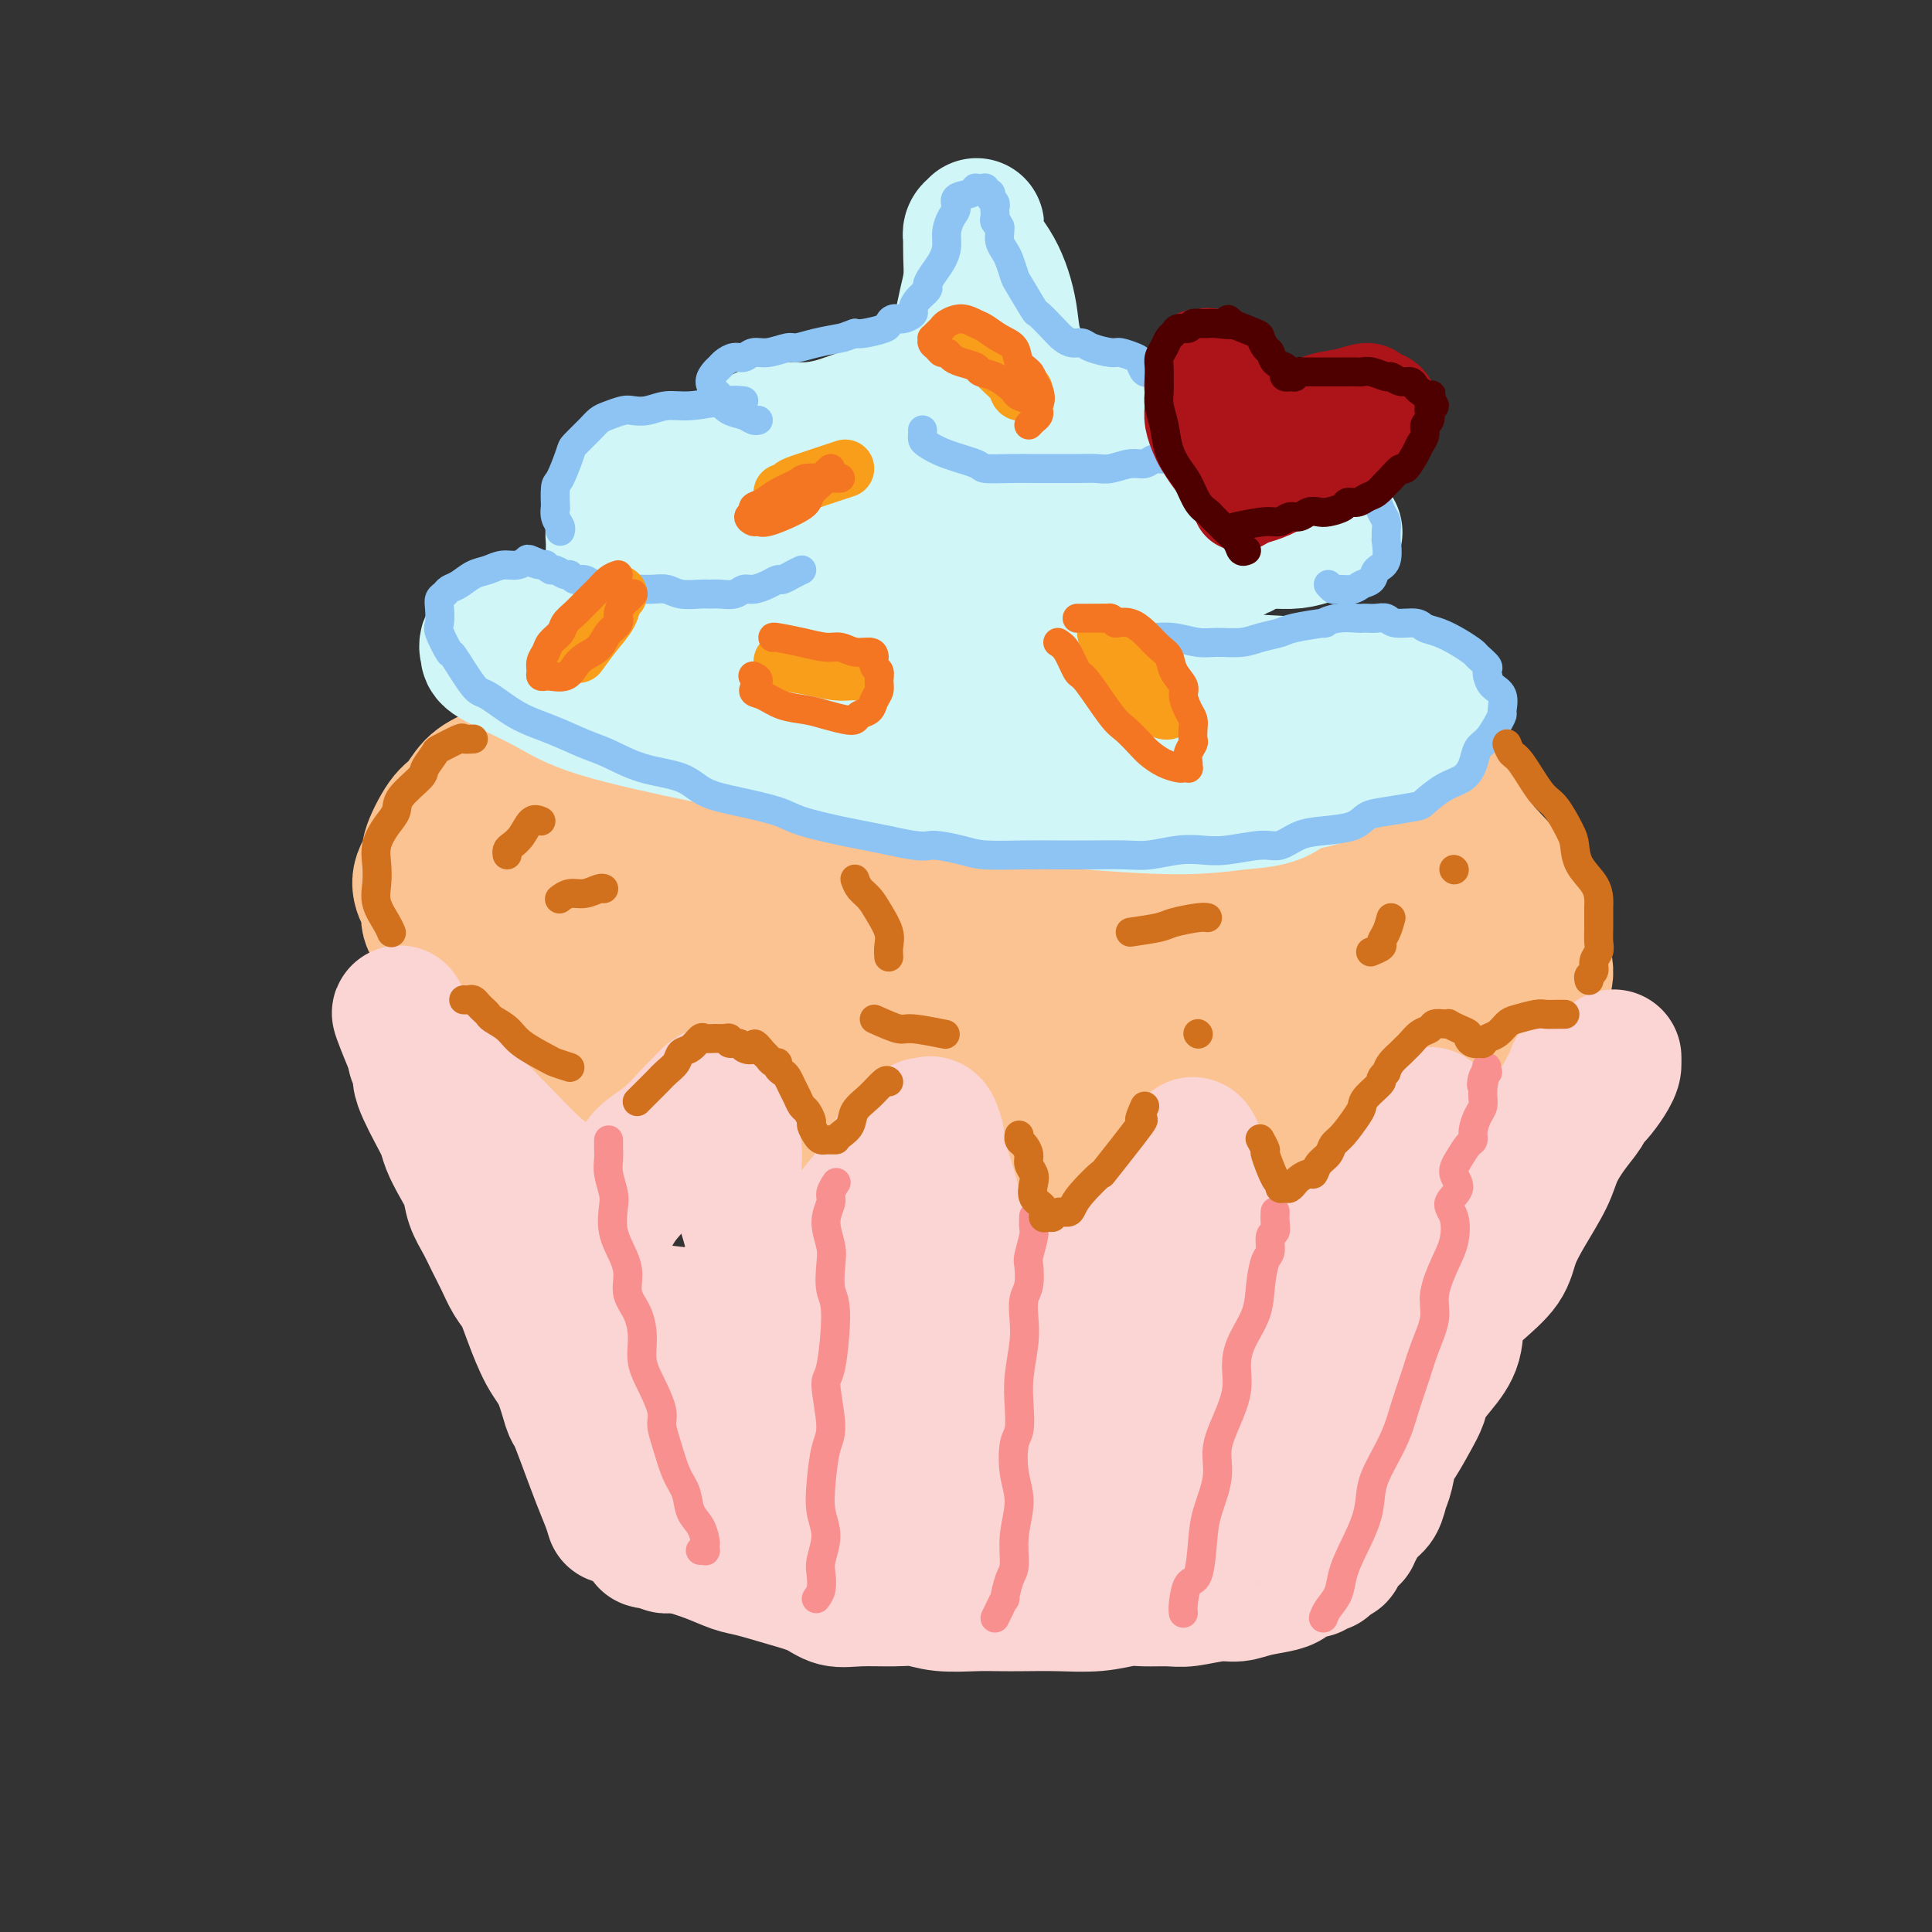 <svg viewBox='0 0 400 400' version='1.1' xmlns='http://www.w3.org/2000/svg' xmlns:xlink='http://www.w3.org/1999/xlink'><rect x="0" y="0" width="400" height="400" fill="#333333" stroke="none"/><g fill='none' stroke='rgb(252,195,146)' stroke-width='28' stroke-linecap='round' stroke-linejoin='round'><path d='M107,210c-0.441,-0.636 -0.881,-1.272 -2,-2c-1.119,-0.728 -2.915,-1.547 -4,-2c-1.085,-0.453 -1.457,-0.540 -2,-1c-0.543,-0.460 -1.256,-1.294 -2,-2c-0.744,-0.706 -1.517,-1.284 -2,-2c-0.483,-0.716 -0.675,-1.571 -1,-2c-0.325,-0.429 -0.783,-0.431 -1,-1c-0.217,-0.569 -0.194,-1.705 -1,-3c-0.806,-1.295 -2.443,-2.750 -3,-4c-0.557,-1.250 -0.036,-2.295 0,-3c0.036,-0.705 -0.412,-1.071 -1,-2c-0.588,-0.929 -1.315,-2.421 -1,-4c0.315,-1.579 1.672,-3.245 2,-4c0.328,-0.755 -0.373,-0.599 0,-2c0.373,-1.401 1.822,-4.360 3,-6c1.178,-1.640 2.086,-1.962 3,-3c0.914,-1.038 1.833,-2.794 3,-4c1.167,-1.206 2.584,-1.863 5,-3c2.416,-1.137 5.833,-2.753 9,-4c3.167,-1.247 6.083,-2.123 9,-3'/><path d='M121,153c7.018,-2.361 13.064,-3.262 17,-4c3.936,-0.738 5.761,-1.312 9,-2c3.239,-0.688 7.893,-1.491 12,-2c4.107,-0.509 7.667,-0.725 11,-1c3.333,-0.275 6.439,-0.609 11,-1c4.561,-0.391 10.577,-0.837 15,-1c4.423,-0.163 7.253,-0.042 10,0c2.747,0.042 5.412,0.004 9,0c3.588,-0.004 8.098,0.026 12,0c3.902,-0.026 7.197,-0.107 10,0c2.803,0.107 5.115,0.403 8,1c2.885,0.597 6.343,1.497 9,2c2.657,0.503 4.514,0.610 8,1c3.486,0.390 8.600,1.064 12,2c3.400,0.936 5.086,2.134 7,3c1.914,0.866 4.058,1.401 6,2c1.942,0.599 3.683,1.262 5,2c1.317,0.738 2.211,1.551 3,3c0.789,1.449 1.473,3.533 3,5c1.527,1.467 3.899,2.316 5,4c1.101,1.684 0.933,4.203 1,6c0.067,1.797 0.371,2.873 1,5c0.629,2.127 1.583,5.305 2,8c0.417,2.695 0.298,4.908 0,7c-0.298,2.092 -0.773,4.062 -1,6c-0.227,1.938 -0.204,3.842 0,6c0.204,2.158 0.591,4.568 0,7c-0.591,2.432 -2.159,4.886 -3,7c-0.841,2.114 -0.955,3.890 -1,5c-0.045,1.110 -0.023,1.555 0,2'/><path d='M302,226c-1.225,6.521 -1.789,2.823 -2,2c-0.211,-0.823 -0.069,1.229 0,2c0.069,0.771 0.067,0.262 0,0c-0.067,-0.262 -0.198,-0.277 -1,0c-0.802,0.277 -2.274,0.847 -4,1c-1.726,0.153 -3.706,-0.110 -7,0c-3.294,0.110 -7.902,0.593 -12,1c-4.098,0.407 -7.685,0.736 -12,1c-4.315,0.264 -9.357,0.461 -14,1c-4.643,0.539 -8.887,1.420 -14,2c-5.113,0.580 -11.094,0.858 -18,1c-6.906,0.142 -14.737,0.149 -18,0c-3.263,-0.149 -1.957,-0.453 -6,-1c-4.043,-0.547 -13.434,-1.336 -20,-2c-6.566,-0.664 -10.308,-1.201 -15,-2c-4.692,-0.799 -10.333,-1.858 -14,-3c-3.667,-1.142 -5.360,-2.367 -8,-4c-2.640,-1.633 -6.227,-3.674 -10,-6c-3.773,-2.326 -7.731,-4.936 -11,-7c-3.269,-2.064 -5.850,-3.581 -8,-5c-2.150,-1.419 -3.868,-2.741 -5,-4c-1.132,-1.259 -1.679,-2.457 -2,-3c-0.321,-0.543 -0.418,-0.433 0,-1c0.418,-0.567 1.350,-1.812 4,-4c2.650,-2.188 7.018,-5.317 14,-8c6.982,-2.683 16.578,-4.918 23,-6c6.422,-1.082 9.670,-1.012 22,-2c12.330,-0.988 33.743,-3.035 45,-4c11.257,-0.965 12.359,-0.847 15,-1c2.641,-0.153 6.820,-0.576 11,-1'/><path d='M235,173c15.790,-1.401 8.765,-0.904 7,-1c-1.765,-0.096 1.731,-0.784 3,-1c1.269,-0.216 0.313,0.039 -1,0c-1.313,-0.039 -2.982,-0.373 -8,-1c-5.018,-0.627 -13.385,-1.546 -23,-2c-9.615,-0.454 -20.479,-0.443 -32,1c-11.521,1.443 -23.699,4.317 -33,7c-9.301,2.683 -15.726,5.174 -21,8c-5.274,2.826 -9.397,5.985 -13,9c-3.603,3.015 -6.685,5.884 -8,8c-1.315,2.116 -0.864,3.478 0,5c0.864,1.522 2.139,3.206 7,5c4.861,1.794 13.307,3.700 23,5c9.693,1.300 20.633,1.995 31,2c10.367,0.005 20.160,-0.678 30,-1c9.840,-0.322 19.725,-0.282 28,-1c8.275,-0.718 14.938,-2.193 21,-3c6.062,-0.807 11.524,-0.947 16,-2c4.476,-1.053 7.967,-3.020 9,-4c1.033,-0.980 -0.392,-0.972 -1,-2c-0.608,-1.028 -0.398,-3.093 -2,-5c-1.602,-1.907 -5.016,-3.656 -9,-5c-3.984,-1.344 -8.538,-2.284 -14,-3c-5.462,-0.716 -11.832,-1.209 -21,0c-9.168,1.209 -21.135,4.120 -30,6c-8.865,1.880 -14.630,2.727 -25,5c-10.370,2.273 -25.347,5.970 -32,8c-6.653,2.030 -4.984,2.393 -4,3c0.984,0.607 1.281,1.459 4,2c2.719,0.541 7.859,0.770 13,1'/><path d='M150,217c6.470,0.713 14.146,0.994 23,1c8.854,0.006 18.887,-0.265 27,-1c8.113,-0.735 14.305,-1.935 21,-3c6.695,-1.065 13.891,-1.995 21,-3c7.109,-1.005 14.130,-2.086 20,-3c5.870,-0.914 10.590,-1.663 15,-2c4.410,-0.337 8.511,-0.264 10,-1c1.489,-0.736 0.366,-2.282 0,-3c-0.366,-0.718 0.024,-0.609 0,-1c-0.024,-0.391 -0.463,-1.283 -4,-2c-3.537,-0.717 -10.170,-1.260 -16,-2c-5.830,-0.740 -10.855,-1.676 -18,-2c-7.145,-0.324 -16.409,-0.035 -25,0c-8.591,0.035 -16.507,-0.184 -25,0c-8.493,0.184 -17.562,0.771 -26,1c-8.438,0.229 -16.246,0.099 -24,0c-7.754,-0.099 -15.454,-0.168 -21,-1c-5.546,-0.832 -8.939,-2.428 -12,-3c-3.061,-0.572 -5.789,-0.120 -8,-1c-2.211,-0.880 -3.903,-3.091 -5,-4c-1.097,-0.909 -1.599,-0.515 -2,-1c-0.401,-0.485 -0.703,-1.848 -1,-3c-0.297,-1.152 -0.590,-2.093 -1,-3c-0.410,-0.907 -0.936,-1.779 1,-4c1.936,-2.221 6.335,-5.790 10,-8c3.665,-2.210 6.596,-3.059 16,-5c9.404,-1.941 25.279,-4.973 33,-6c7.721,-1.027 7.286,-0.048 11,0c3.714,0.048 11.577,-0.833 20,-1c8.423,-0.167 17.407,0.381 25,1c7.593,0.619 13.797,1.310 20,2'/><path d='M235,159c18.043,1.579 25.152,4.527 30,6c4.848,1.473 7.437,1.470 11,2c3.563,0.530 8.100,1.591 11,3c2.900,1.409 4.162,3.164 5,4c0.838,0.836 1.250,0.753 2,1c0.750,0.247 1.837,0.824 2,1c0.163,0.176 -0.597,-0.049 -2,0c-1.403,0.049 -3.448,0.371 -7,1c-3.552,0.629 -8.613,1.565 -16,2c-7.387,0.435 -17.102,0.368 -26,1c-8.898,0.632 -16.978,1.964 -25,3c-8.022,1.036 -15.984,1.777 -23,3c-7.016,1.223 -13.086,2.928 -17,4c-3.914,1.072 -5.671,1.510 -8,2c-2.329,0.490 -5.229,1.032 -7,2c-1.771,0.968 -2.413,2.362 -2,3c0.413,0.638 1.880,0.522 5,1c3.120,0.478 7.893,1.552 14,2c6.107,0.448 13.546,0.272 21,0c7.454,-0.272 14.921,-0.639 22,-1c7.079,-0.361 13.769,-0.716 20,-1c6.231,-0.284 12.004,-0.496 17,-1c4.996,-0.504 9.213,-1.299 13,-2c3.787,-0.701 7.142,-1.310 10,-2c2.858,-0.690 5.220,-1.463 6,-2c0.780,-0.537 -0.023,-0.837 0,-1c0.023,-0.163 0.872,-0.188 0,-1c-0.872,-0.812 -3.466,-2.411 -7,-4c-3.534,-1.589 -8.010,-3.168 -13,-4c-4.990,-0.832 -10.495,-0.916 -16,-1'/><path d='M255,180c-5.020,0.206 -9.569,1.222 -14,2c-4.431,0.778 -8.742,1.319 -12,2c-3.258,0.681 -5.461,1.502 -7,2c-1.539,0.498 -2.414,0.673 -3,1c-0.586,0.327 -0.882,0.808 -1,1c-0.118,0.192 -0.059,0.096 0,0'/><path d='M106,176c0.018,0.376 0.036,0.752 0,1c-0.036,0.248 -0.127,0.368 -1,1c-0.873,0.632 -2.529,1.776 -3,2c-0.471,0.224 0.242,-0.472 -1,1c-1.242,1.472 -4.439,5.114 -6,7c-1.561,1.886 -1.487,2.018 -2,3c-0.513,0.982 -1.615,2.814 -2,4c-0.385,1.186 -0.055,1.727 0,3c0.055,1.273 -0.165,3.277 0,5c0.165,1.723 0.716,3.164 1,5c0.284,1.836 0.300,4.067 1,6c0.700,1.933 2.083,3.569 3,5c0.917,1.431 1.368,2.659 3,4c1.632,1.341 4.444,2.797 7,4c2.556,1.203 4.857,2.154 8,3c3.143,0.846 7.129,1.588 10,2c2.871,0.412 4.628,0.492 7,1c2.372,0.508 5.360,1.442 9,2c3.640,0.558 7.932,0.741 11,1c3.068,0.259 4.911,0.595 8,1c3.089,0.405 7.424,0.879 11,1c3.576,0.121 6.391,-0.111 9,0c2.609,0.111 5.010,0.565 8,1c2.990,0.435 6.568,0.849 10,1c3.432,0.151 6.717,0.037 9,0c2.283,-0.037 3.565,0.001 6,0c2.435,-0.001 6.024,-0.042 9,0c2.976,0.042 5.340,0.165 8,0c2.660,-0.165 5.617,-0.619 8,-1c2.383,-0.381 4.191,-0.691 6,-1'/><path d='M243,238c12.746,-0.242 8.112,-0.849 8,-1c-0.112,-0.151 4.297,0.152 7,0c2.703,-0.152 3.700,-0.758 5,-1c1.300,-0.242 2.904,-0.120 4,0c1.096,0.120 1.683,0.238 3,0c1.317,-0.238 3.363,-0.834 5,-1c1.637,-0.166 2.866,0.096 4,0c1.134,-0.096 2.175,-0.550 4,-1c1.825,-0.450 4.435,-0.894 6,-1c1.565,-0.106 2.085,0.128 3,0c0.915,-0.128 2.225,-0.619 3,-1c0.775,-0.381 1.016,-0.654 2,-1c0.984,-0.346 2.711,-0.766 4,-1c1.289,-0.234 2.140,-0.281 3,-1c0.860,-0.719 1.729,-2.111 3,-3c1.271,-0.889 2.943,-1.275 4,-2c1.057,-0.725 1.497,-1.790 2,-3c0.503,-1.210 1.068,-2.565 2,-4c0.932,-1.435 2.230,-2.949 3,-4c0.770,-1.051 1.010,-1.639 1,-3c-0.010,-1.361 -0.271,-3.495 0,-5c0.271,-1.505 1.075,-2.382 1,-4c-0.075,-1.618 -1.028,-3.978 -2,-6c-0.972,-2.022 -1.961,-3.705 -2,-5c-0.039,-1.295 0.874,-2.203 -2,-6c-2.874,-3.797 -9.535,-10.484 -12,-13c-2.465,-2.516 -0.733,-0.860 -2,-1c-1.267,-0.140 -5.533,-2.076 -10,-3c-4.467,-0.924 -9.133,-0.835 -14,-1c-4.867,-0.165 -9.933,-0.582 -15,-1'/><path d='M261,165c-10.112,-0.730 -14.893,0.446 -22,2c-7.107,1.554 -16.540,3.487 -25,5c-8.460,1.513 -15.948,2.606 -22,4c-6.052,1.394 -10.669,3.089 -14,5c-3.331,1.911 -5.377,4.039 -7,5c-1.623,0.961 -2.825,0.753 -4,1c-1.175,0.247 -2.324,0.947 -1,1c1.324,0.053 5.122,-0.541 9,-1c3.878,-0.459 7.835,-0.784 14,-2c6.165,-1.216 14.537,-3.323 22,-5c7.463,-1.677 14.015,-2.922 21,-4c6.985,-1.078 14.401,-1.987 21,-3c6.599,-1.013 12.379,-2.129 17,-3c4.621,-0.871 8.082,-1.495 11,-2c2.918,-0.505 5.294,-0.889 7,-1c1.706,-0.111 2.740,0.051 3,0c0.260,-0.051 -0.256,-0.315 -1,0c-0.744,0.315 -1.715,1.208 -3,2c-1.285,0.792 -2.884,1.482 -4,2c-1.116,0.518 -1.747,0.862 -2,1c-0.253,0.138 -0.126,0.069 0,0'/></g>
<g fill='none' stroke='rgb(251,212,212)' stroke-width='28' stroke-linecap='round' stroke-linejoin='round'><path d='M127,314c-0.272,-0.905 -0.545,-1.810 -1,-3c-0.455,-1.190 -1.094,-2.664 -2,-5c-0.906,-2.336 -2.080,-5.535 -3,-8c-0.920,-2.465 -1.587,-4.195 -2,-5c-0.413,-0.805 -0.572,-0.684 -1,-2c-0.428,-1.316 -1.126,-4.070 -2,-6c-0.874,-1.930 -1.925,-3.037 -3,-5c-1.075,-1.963 -2.175,-4.783 -3,-7c-0.825,-2.217 -1.376,-3.832 -2,-5c-0.624,-1.168 -1.323,-1.890 -2,-3c-0.677,-1.110 -1.332,-2.607 -2,-4c-0.668,-1.393 -1.347,-2.682 -2,-4c-0.653,-1.318 -1.278,-2.663 -2,-4c-0.722,-1.337 -1.541,-2.664 -2,-4c-0.459,-1.336 -0.560,-2.681 -1,-4c-0.440,-1.319 -1.221,-2.611 -2,-4c-0.779,-1.389 -1.558,-2.876 -2,-4c-0.442,-1.124 -0.548,-1.887 -1,-3c-0.452,-1.113 -1.249,-2.578 -2,-4c-0.751,-1.422 -1.455,-2.802 -2,-4c-0.545,-1.198 -0.931,-2.215 -1,-3c-0.069,-0.785 0.178,-1.337 0,-2c-0.178,-0.663 -0.780,-1.435 -1,-2c-0.220,-0.565 -0.059,-0.921 0,-1c0.059,-0.079 0.017,0.120 0,0c-0.017,-0.120 -0.008,-0.560 0,-1'/><path d='M86,217c-6.384,-14.759 -1.842,-3.155 0,1c1.842,4.155 0.986,0.861 1,0c0.014,-0.861 0.898,0.713 2,2c1.102,1.287 2.422,2.289 3,3c0.578,0.711 0.415,1.130 1,2c0.585,0.870 1.917,2.191 3,3c1.083,0.809 1.917,1.107 3,2c1.083,0.893 2.414,2.381 3,3c0.586,0.619 0.426,0.368 2,2c1.574,1.632 4.882,5.148 7,7c2.118,1.852 3.044,2.039 4,3c0.956,0.961 1.940,2.694 3,4c1.060,1.306 2.194,2.185 3,3c0.806,0.815 1.282,1.565 2,2c0.718,0.435 1.678,0.553 2,1c0.322,0.447 0.006,1.221 0,1c-0.006,-0.221 0.300,-1.439 1,-3c0.700,-1.561 1.796,-3.466 3,-5c1.204,-1.534 2.518,-2.697 3,-4c0.482,-1.303 0.132,-2.744 1,-4c0.868,-1.256 2.954,-2.325 5,-4c2.046,-1.675 4.054,-3.954 5,-5c0.946,-1.046 0.832,-0.859 1,-1c0.168,-0.141 0.620,-0.612 1,-1c0.380,-0.388 0.690,-0.694 1,-1'/><path d='M146,228c2.256,-2.088 1.394,-1.308 1,-1c-0.394,0.308 -0.322,0.145 0,0c0.322,-0.145 0.894,-0.273 1,0c0.106,0.273 -0.253,0.948 0,2c0.253,1.052 1.118,2.483 2,4c0.882,1.517 1.780,3.120 2,5c0.220,1.880 -0.239,4.038 0,6c0.239,1.962 1.177,3.728 2,6c0.823,2.272 1.530,5.052 2,7c0.470,1.948 0.704,3.066 1,4c0.296,0.934 0.653,1.685 1,3c0.347,1.315 0.684,3.196 1,4c0.316,0.804 0.613,0.533 1,1c0.387,0.467 0.866,1.673 1,2c0.134,0.327 -0.078,-0.224 0,0c0.078,0.224 0.445,1.225 1,1c0.555,-0.225 1.297,-1.674 2,-3c0.703,-1.326 1.368,-2.528 3,-4c1.632,-1.472 4.233,-3.215 6,-5c1.767,-1.785 2.700,-3.612 3,-5c0.300,-1.388 -0.035,-2.335 1,-4c1.035,-1.665 3.438,-4.047 5,-6c1.562,-1.953 2.281,-3.476 3,-5'/><path d='M185,240c1.934,-3.664 0.770,-2.823 1,-3c0.230,-0.177 1.854,-1.371 3,-2c1.146,-0.629 1.814,-0.693 2,-1c0.186,-0.307 -0.111,-0.858 0,-1c0.111,-0.142 0.628,0.123 1,0c0.372,-0.123 0.597,-0.635 1,0c0.403,0.635 0.983,2.415 1,3c0.017,0.585 -0.529,-0.027 0,2c0.529,2.027 2.135,6.693 3,10c0.865,3.307 0.991,5.254 1,7c0.009,1.746 -0.099,3.289 0,5c0.099,1.711 0.404,3.590 1,5c0.596,1.410 1.484,2.353 2,4c0.516,1.647 0.660,4.000 1,5c0.340,1.000 0.878,0.648 1,1c0.122,0.352 -0.170,1.406 0,2c0.170,0.594 0.804,0.726 1,1c0.196,0.274 -0.044,0.691 0,1c0.044,0.309 0.373,0.512 1,0c0.627,-0.512 1.552,-1.739 3,-3c1.448,-1.261 3.418,-2.557 5,-4c1.582,-1.443 2.776,-3.035 4,-4c1.224,-0.965 2.477,-1.304 4,-2c1.523,-0.696 3.317,-1.750 5,-3c1.683,-1.250 3.255,-2.696 5,-4c1.745,-1.304 3.662,-2.467 5,-4c1.338,-1.533 2.097,-3.438 3,-5c0.903,-1.562 1.952,-2.781 3,-4'/><path d='M242,246c1.066,-1.903 0.730,-2.161 1,-3c0.270,-0.839 1.147,-2.259 2,-3c0.853,-0.741 1.682,-0.804 2,-1c0.318,-0.196 0.126,-0.525 0,-1c-0.126,-0.475 -0.184,-1.094 0,-1c0.184,0.094 0.612,0.903 1,2c0.388,1.097 0.737,2.484 1,4c0.263,1.516 0.441,3.161 1,5c0.559,1.839 1.498,3.872 2,6c0.502,2.128 0.568,4.353 1,6c0.432,1.647 1.230,2.718 2,4c0.770,1.282 1.513,2.774 2,4c0.487,1.226 0.718,2.185 1,3c0.282,0.815 0.616,1.485 1,2c0.384,0.515 0.817,0.874 1,1c0.183,0.126 0.115,0.020 0,0c-0.115,-0.020 -0.276,0.046 0,0c0.276,-0.046 0.989,-0.202 1,0c0.011,0.202 -0.680,0.764 0,0c0.680,-0.764 2.732,-2.854 4,-4c1.268,-1.146 1.752,-1.349 2,-2c0.248,-0.651 0.260,-1.751 1,-3c0.740,-1.249 2.209,-2.649 4,-4c1.791,-1.351 3.905,-2.655 5,-4c1.095,-1.345 1.170,-2.732 2,-4c0.830,-1.268 2.416,-2.418 4,-4c1.584,-1.582 3.167,-3.595 4,-5c0.833,-1.405 0.917,-2.203 1,-3'/><path d='M288,241c4.620,-5.692 2.170,-3.423 2,-3c-0.170,0.423 1.941,-1.001 3,-2c1.059,-0.999 1.067,-1.574 1,-2c-0.067,-0.426 -0.210,-0.702 0,-1c0.210,-0.298 0.774,-0.619 1,-1c0.226,-0.381 0.116,-0.821 0,-1c-0.116,-0.179 -0.237,-0.096 0,0c0.237,0.096 0.833,0.204 1,0c0.167,-0.204 -0.095,-0.719 0,1c0.095,1.719 0.548,5.671 1,9c0.452,3.329 0.904,6.034 1,8c0.096,1.966 -0.165,3.195 0,4c0.165,0.805 0.757,1.188 1,2c0.243,0.812 0.138,2.054 0,3c-0.138,0.946 -0.309,1.596 0,2c0.309,0.404 1.098,0.562 1,1c-0.098,0.438 -1.084,1.157 0,1c1.084,-0.157 4.236,-1.191 6,-2c1.764,-0.809 2.139,-1.392 3,-3c0.861,-1.608 2.209,-4.240 4,-7c1.791,-2.760 4.027,-5.647 5,-8c0.973,-2.353 0.685,-4.172 1,-6c0.315,-1.828 1.233,-3.665 2,-5c0.767,-1.335 1.384,-2.167 2,-3'/><path d='M323,228c3.023,-5.581 2.082,-3.534 2,-3c-0.082,0.534 0.695,-0.445 1,-1c0.305,-0.555 0.138,-0.685 0,-1c-0.138,-0.315 -0.249,-0.816 0,-1c0.249,-0.184 0.856,-0.052 1,0c0.144,0.052 -0.174,0.024 0,0c0.174,-0.024 0.841,-0.044 1,0c0.159,0.044 -0.188,0.152 0,0c0.188,-0.152 0.912,-0.563 2,-1c1.088,-0.437 2.540,-0.899 3,-1c0.460,-0.101 -0.073,0.158 0,0c0.073,-0.158 0.750,-0.735 1,-1c0.250,-0.265 0.071,-0.219 0,0c-0.071,0.219 -0.036,0.609 0,1'/><path d='M334,220c0.673,0.948 -1.644,4.318 -3,6c-1.356,1.682 -1.751,1.675 -2,2c-0.249,0.325 -0.352,0.980 -1,2c-0.648,1.020 -1.840,2.404 -3,4c-1.160,1.596 -2.286,3.405 -3,5c-0.714,1.595 -1.015,2.975 -2,5c-0.985,2.025 -2.653,4.696 -4,7c-1.347,2.304 -2.373,4.240 -3,6c-0.627,1.760 -0.856,3.345 -2,5c-1.144,1.655 -3.203,3.381 -5,5c-1.797,1.619 -3.331,3.132 -4,5c-0.669,1.868 -0.471,4.090 -1,6c-0.529,1.910 -1.784,3.508 -3,5c-1.216,1.492 -2.392,2.879 -3,4c-0.608,1.121 -0.649,1.977 -1,3c-0.351,1.023 -1.011,2.212 -2,4c-0.989,1.788 -2.306,4.174 -3,5c-0.694,0.826 -0.766,0.093 -1,1c-0.234,0.907 -0.629,3.454 -1,5c-0.371,1.546 -0.716,2.093 -1,3c-0.284,0.907 -0.506,2.176 -1,3c-0.494,0.824 -1.258,1.204 -2,2c-0.742,0.796 -1.460,2.010 -2,3c-0.540,0.990 -0.900,1.758 -1,2c-0.100,0.242 0.060,-0.040 0,0c-0.060,0.040 -0.341,0.402 -1,1c-0.659,0.598 -1.696,1.431 -2,2c-0.304,0.569 0.125,0.874 0,1c-0.125,0.126 -0.803,0.072 -1,0c-0.197,-0.072 0.087,-0.164 0,0c-0.087,0.164 -0.543,0.582 -1,1'/><path d='M275,323c-1.518,1.890 -0.312,0.614 0,0c0.312,-0.614 -0.269,-0.568 -1,0c-0.731,0.568 -1.611,1.658 -2,2c-0.389,0.342 -0.288,-0.063 -1,0c-0.712,0.063 -2.238,0.595 -3,1c-0.762,0.405 -0.760,0.682 -1,1c-0.240,0.318 -0.721,0.678 -2,1c-1.279,0.322 -3.355,0.608 -5,1c-1.645,0.392 -2.859,0.890 -4,1c-1.141,0.110 -2.207,-0.168 -4,0c-1.793,0.168 -4.311,0.781 -6,1c-1.689,0.219 -2.550,0.045 -4,0c-1.450,-0.045 -3.489,0.041 -5,0c-1.511,-0.041 -2.493,-0.207 -4,0c-1.507,0.207 -3.537,0.787 -6,1c-2.463,0.213 -5.358,0.058 -8,0c-2.642,-0.058 -5.031,-0.019 -7,0c-1.969,0.019 -3.517,0.019 -5,0c-1.483,-0.019 -2.899,-0.058 -5,0c-2.101,0.058 -4.887,0.213 -7,0c-2.113,-0.213 -3.554,-0.795 -5,-1c-1.446,-0.205 -2.897,-0.032 -5,0c-2.103,0.032 -4.856,-0.075 -7,0c-2.144,0.075 -3.678,0.333 -5,0c-1.322,-0.333 -2.431,-1.258 -4,-2c-1.569,-0.742 -3.597,-1.301 -6,-2c-2.403,-0.699 -5.180,-1.538 -7,-2c-1.820,-0.462 -2.682,-0.547 -4,-1c-1.318,-0.453 -3.091,-1.272 -5,-2c-1.909,-0.728 -3.955,-1.364 -6,-2'/><path d='M141,320c-5.465,-1.641 -3.128,-0.244 -3,0c0.128,0.244 -1.953,-0.667 -3,-1c-1.047,-0.333 -1.061,-0.089 -1,0c0.061,0.089 0.195,0.024 1,0c0.805,-0.024 2.279,-0.007 3,0c0.721,0.007 0.689,0.003 4,0c3.311,-0.003 9.964,-0.007 17,0c7.036,0.007 14.455,0.023 19,0c4.545,-0.023 6.217,-0.085 11,0c4.783,0.085 12.678,0.316 19,0c6.322,-0.316 11.070,-1.180 16,-2c4.930,-0.820 10.041,-1.597 14,-2c3.959,-0.403 6.765,-0.432 9,-1c2.235,-0.568 3.898,-1.676 5,-2c1.102,-0.324 1.644,0.135 2,0c0.356,-0.135 0.528,-0.863 1,-1c0.472,-0.137 1.245,0.318 0,0c-1.245,-0.318 -4.508,-1.409 -9,-2c-4.492,-0.591 -10.215,-0.683 -17,-1c-6.785,-0.317 -14.634,-0.858 -21,-1c-6.366,-0.142 -11.250,0.116 -16,0c-4.750,-0.116 -9.365,-0.604 -14,-1c-4.635,-0.396 -9.289,-0.698 -14,-1c-4.711,-0.302 -9.478,-0.603 -14,-1c-4.522,-0.397 -8.797,-0.891 -12,-1c-3.203,-0.109 -5.333,0.167 -7,0c-1.667,-0.167 -2.872,-0.776 -3,-1c-0.128,-0.224 0.821,-0.064 2,0c1.179,0.064 2.590,0.032 4,0'/><path d='M134,302c2.591,0.048 6.067,0.168 12,0c5.933,-0.168 14.322,-0.623 21,-1c6.678,-0.377 11.644,-0.676 17,-1c5.356,-0.324 11.100,-0.674 17,-1c5.900,-0.326 11.954,-0.627 17,-1c5.046,-0.373 9.085,-0.816 12,-1c2.915,-0.184 4.708,-0.108 6,0c1.292,0.108 2.084,0.248 2,0c-0.084,-0.248 -1.044,-0.885 -2,-1c-0.956,-0.115 -1.908,0.292 -5,0c-3.092,-0.292 -8.324,-1.282 -16,-3c-7.676,-1.718 -17.797,-4.162 -27,-6c-9.203,-1.838 -17.489,-3.070 -25,-4c-7.511,-0.930 -14.247,-1.559 -19,-2c-4.753,-0.441 -7.523,-0.693 -10,-1c-2.477,-0.307 -4.660,-0.670 -6,-1c-1.340,-0.330 -1.836,-0.626 -2,-1c-0.164,-0.374 0.004,-0.825 1,-1c0.996,-0.175 2.821,-0.075 7,0c4.179,0.075 10.712,0.125 19,0c8.288,-0.125 18.331,-0.426 27,0c8.669,0.426 15.964,1.578 23,2c7.036,0.422 13.812,0.114 20,0c6.188,-0.114 11.787,-0.035 17,0c5.213,0.035 10.039,0.025 14,0c3.961,-0.025 7.056,-0.065 9,0c1.944,0.065 2.736,0.236 3,0c0.264,-0.236 -0.001,-0.878 0,-1c0.001,-0.122 0.270,0.275 -2,0c-2.270,-0.275 -7.077,-1.221 -13,-2c-5.923,-0.779 -12.961,-1.389 -20,-2'/><path d='M231,274c-15.298,-1.227 -36.043,-1.794 -48,-2c-11.957,-0.206 -15.126,-0.051 -19,0c-3.874,0.051 -8.452,-0.000 -12,0c-3.548,0.000 -6.066,0.053 -7,0c-0.934,-0.053 -0.285,-0.213 0,0c0.285,0.213 0.205,0.798 0,1c-0.205,0.202 -0.536,0.021 3,0c3.536,-0.021 10.940,0.117 19,1c8.060,0.883 16.777,2.510 21,3c4.223,0.490 3.953,-0.156 12,0c8.047,0.156 24.409,1.114 34,2c9.591,0.886 12.409,1.702 16,2c3.591,0.298 7.956,0.080 11,0c3.044,-0.080 4.767,-0.021 7,0c2.233,0.021 4.977,0.006 8,0c3.023,-0.006 6.325,-0.002 8,0c1.675,0.002 1.721,0.000 2,0c0.279,-0.000 0.790,0.000 1,0c0.210,-0.000 0.120,-0.001 0,0c-0.120,0.001 -0.269,0.005 -2,0c-1.731,-0.005 -5.045,-0.020 -8,0c-2.955,0.020 -5.552,0.074 -10,0c-4.448,-0.074 -10.749,-0.278 -16,0c-5.251,0.278 -9.454,1.038 -14,2c-4.546,0.962 -9.434,2.128 -14,3c-4.566,0.872 -8.809,1.452 -12,2c-3.191,0.548 -5.330,1.064 -8,2c-2.670,0.936 -5.873,2.290 -8,3c-2.127,0.710 -3.179,0.774 -3,1c0.179,0.226 1.590,0.613 3,1'/><path d='M195,295c1.201,0.203 2.703,0.209 6,0c3.297,-0.209 8.390,-0.633 13,-1c4.610,-0.367 8.736,-0.675 13,-1c4.264,-0.325 8.664,-0.665 13,-1c4.336,-0.335 8.607,-0.664 12,-1c3.393,-0.336 5.909,-0.678 8,-1c2.091,-0.322 3.757,-0.625 5,-1c1.243,-0.375 2.062,-0.821 2,-1c-0.062,-0.179 -1.004,-0.090 -1,0c0.004,0.090 0.954,0.182 0,0c-0.954,-0.182 -3.811,-0.637 -6,-1c-2.189,-0.363 -3.711,-0.633 -5,-1c-1.289,-0.367 -2.347,-0.829 -3,-1c-0.653,-0.171 -0.901,-0.049 -1,0c-0.099,0.049 -0.050,0.024 0,0'/><path d='M255,292c-0.082,-0.416 -0.164,-0.833 0,-1c0.164,-0.167 0.574,-0.085 1,0c0.426,0.085 0.869,0.174 1,0c0.131,-0.174 -0.051,-0.611 -2,-1c-1.949,-0.389 -5.667,-0.729 -10,-1c-4.333,-0.271 -9.282,-0.472 -14,-1c-4.718,-0.528 -9.205,-1.382 -15,-2c-5.795,-0.618 -12.898,-0.999 -22,-2c-9.102,-1.001 -20.203,-2.620 -28,-4c-7.797,-1.380 -12.291,-2.520 -14,-3c-1.709,-0.480 -0.634,-0.301 -3,-1c-2.366,-0.699 -8.174,-2.278 -12,-3c-3.826,-0.722 -5.670,-0.587 -7,-1c-1.330,-0.413 -2.146,-1.373 -3,-2c-0.854,-0.627 -1.746,-0.923 -2,-1c-0.254,-0.077 0.132,0.063 0,0c-0.132,-0.063 -0.780,-0.329 0,0c0.780,0.329 2.989,1.254 7,2c4.011,0.746 9.824,1.314 17,2c7.176,0.686 15.713,1.490 23,2c7.287,0.510 13.323,0.725 17,1c3.677,0.275 4.995,0.610 9,1c4.005,0.390 10.695,0.834 16,1c5.305,0.166 9.224,0.055 13,0c3.776,-0.055 7.410,-0.053 11,0c3.590,0.053 7.138,0.159 10,0c2.862,-0.159 5.040,-0.581 7,-1c1.960,-0.419 3.703,-0.834 5,-1c1.297,-0.166 2.149,-0.083 3,0'/><path d='M263,276c8.446,-0.540 5.062,-0.889 4,-1c-1.062,-0.111 0.199,0.018 1,0c0.801,-0.018 1.143,-0.182 2,0c0.857,0.182 2.231,0.709 3,1c0.769,0.291 0.933,0.344 1,1c0.067,0.656 0.036,1.913 0,3c-0.036,1.087 -0.076,2.004 -1,4c-0.924,1.996 -2.731,5.071 -4,8c-1.269,2.929 -2.000,5.713 -2,8c-0.000,2.287 0.731,4.078 1,6c0.269,1.922 0.078,3.976 0,5c-0.078,1.024 -0.041,1.018 0,1c0.041,-0.018 0.088,-0.047 0,0c-0.088,0.047 -0.311,0.170 0,-1c0.311,-1.170 1.155,-3.633 2,-6c0.845,-2.367 1.689,-4.637 2,-6c0.311,-1.363 0.089,-1.818 0,-2c-0.089,-0.182 -0.044,-0.091 0,0'/></g>
<g fill='none' stroke='rgb(249,144,144)' stroke-width='6' stroke-linecap='round' stroke-linejoin='round'><path d='M145,321c0.422,-0.028 0.843,-0.055 1,0c0.157,0.055 0.049,0.193 0,0c-0.049,-0.193 -0.040,-0.715 0,-1c0.040,-0.285 0.110,-0.331 0,-1c-0.110,-0.669 -0.400,-1.960 -1,-3c-0.600,-1.040 -1.510,-1.829 -2,-3c-0.490,-1.171 -0.561,-2.724 -1,-4c-0.439,-1.276 -1.248,-2.276 -2,-4c-0.752,-1.724 -1.449,-4.172 -2,-6c-0.551,-1.828 -0.956,-3.037 -1,-4c-0.044,-0.963 0.274,-1.682 0,-3c-0.274,-1.318 -1.139,-3.237 -2,-5c-0.861,-1.763 -1.719,-3.370 -2,-5c-0.281,-1.630 0.014,-3.281 0,-5c-0.014,-1.719 -0.337,-3.504 -1,-5c-0.663,-1.496 -1.666,-2.701 -2,-4c-0.334,-1.299 0.003,-2.692 0,-4c-0.003,-1.308 -0.344,-2.531 -1,-4c-0.656,-1.469 -1.626,-3.184 -2,-5c-0.374,-1.816 -0.153,-3.733 0,-5c0.153,-1.267 0.237,-1.883 0,-3c-0.237,-1.117 -0.796,-2.734 -1,-4c-0.204,-1.266 -0.055,-2.182 0,-3c0.055,-0.818 0.015,-1.539 0,-2c-0.015,-0.461 -0.004,-0.663 0,-1c0.004,-0.337 0.001,-0.811 0,-1c-0.001,-0.189 -0.001,-0.095 0,0'/><path d='M169,331c0.412,-0.564 0.825,-1.129 1,-2c0.175,-0.871 0.113,-2.050 0,-3c-0.113,-0.950 -0.277,-1.672 0,-3c0.277,-1.328 0.993,-3.263 1,-5c0.007,-1.737 -0.696,-3.275 -1,-5c-0.304,-1.725 -0.208,-3.637 0,-6c0.208,-2.363 0.530,-5.179 1,-7c0.470,-1.821 1.089,-2.649 1,-5c-0.089,-2.351 -0.886,-6.225 -1,-8c-0.114,-1.775 0.454,-1.449 1,-4c0.546,-2.551 1.070,-7.977 1,-11c-0.070,-3.023 -0.733,-3.643 -1,-5c-0.267,-1.357 -0.139,-3.451 0,-5c0.139,-1.549 0.290,-2.552 0,-4c-0.290,-1.448 -1.020,-3.341 -1,-5c0.020,-1.659 0.790,-3.086 1,-4c0.210,-0.914 -0.140,-1.317 0,-2c0.140,-0.683 0.768,-1.645 1,-2c0.232,-0.355 0.066,-0.101 0,0c-0.066,0.101 -0.033,0.051 0,0'/><path d='M206,335c0.867,-1.797 1.734,-3.595 2,-4c0.266,-0.405 -0.067,0.581 0,0c0.067,-0.581 0.536,-2.729 1,-4c0.464,-1.271 0.922,-1.664 1,-3c0.078,-1.336 -0.224,-3.616 0,-6c0.224,-2.384 0.974,-4.874 1,-7c0.026,-2.126 -0.674,-3.889 -1,-6c-0.326,-2.111 -0.280,-4.570 0,-6c0.280,-1.430 0.793,-1.831 1,-3c0.207,-1.169 0.107,-3.107 0,-5c-0.107,-1.893 -0.221,-3.740 0,-6c0.221,-2.260 0.777,-4.931 1,-7c0.223,-2.069 0.111,-3.535 0,-5c-0.111,-1.465 -0.222,-2.928 0,-4c0.222,-1.072 0.777,-1.753 1,-3c0.223,-1.247 0.112,-3.060 0,-4c-0.112,-0.940 -0.226,-1.008 0,-2c0.226,-0.992 0.793,-2.907 1,-4c0.207,-1.093 0.056,-1.365 0,-2c-0.056,-0.635 -0.015,-1.632 0,-2c0.015,-0.368 0.004,-0.105 0,0c-0.004,0.105 -0.002,0.053 0,0'/><path d='M245,334c-0.060,-0.406 -0.119,-0.812 0,-2c0.119,-1.188 0.418,-3.159 1,-4c0.582,-0.841 1.447,-0.551 2,-2c0.553,-1.449 0.795,-4.637 1,-7c0.205,-2.363 0.374,-3.902 1,-6c0.626,-2.098 1.708,-4.756 2,-7c0.292,-2.244 -0.208,-4.076 0,-6c0.208,-1.924 1.124,-3.941 2,-6c0.876,-2.059 1.712,-4.159 2,-6c0.288,-1.841 0.027,-3.421 0,-5c-0.027,-1.579 0.179,-3.156 1,-5c0.821,-1.844 2.258,-3.955 3,-6c0.742,-2.045 0.791,-4.025 1,-6c0.209,-1.975 0.578,-3.946 1,-5c0.422,-1.054 0.898,-1.190 1,-2c0.102,-0.810 -0.169,-2.294 0,-3c0.169,-0.706 0.777,-0.632 1,-1c0.223,-0.368 0.060,-1.176 0,-2c-0.060,-0.824 -0.017,-1.664 0,-2c0.017,-0.336 0.009,-0.168 0,0'/><path d='M274,335c0.216,-0.599 0.433,-1.197 1,-2c0.567,-0.803 1.485,-1.810 2,-3c0.515,-1.190 0.626,-2.564 1,-4c0.374,-1.436 1.010,-2.935 2,-5c0.990,-2.065 2.334,-4.697 3,-7c0.666,-2.303 0.654,-4.277 1,-6c0.346,-1.723 1.051,-3.193 2,-5c0.949,-1.807 2.143,-3.949 3,-6c0.857,-2.051 1.377,-4.010 2,-6c0.623,-1.990 1.350,-4.012 2,-6c0.650,-1.988 1.225,-3.941 2,-6c0.775,-2.059 1.750,-4.225 2,-6c0.250,-1.775 -0.226,-3.160 0,-5c0.226,-1.840 1.155,-4.134 2,-6c0.845,-1.866 1.605,-3.304 2,-5c0.395,-1.696 0.423,-3.650 0,-5c-0.423,-1.350 -1.298,-2.095 -1,-3c0.298,-0.905 1.768,-1.968 2,-3c0.232,-1.032 -0.776,-2.033 -1,-3c-0.224,-0.967 0.335,-1.901 1,-3c0.665,-1.099 1.436,-2.363 2,-3c0.564,-0.637 0.922,-0.647 1,-1c0.078,-0.353 -0.123,-1.050 0,-2c0.123,-0.950 0.569,-2.152 1,-3c0.431,-0.848 0.848,-1.341 1,-2c0.152,-0.659 0.041,-1.485 0,-2c-0.041,-0.515 -0.012,-0.719 0,-1c0.012,-0.281 0.006,-0.641 0,-1'/><path d='M307,225c1.563,-7.608 0.470,-2.627 0,-1c-0.470,1.627 -0.319,-0.100 0,-1c0.319,-0.900 0.805,-0.971 1,-1c0.195,-0.029 0.097,-0.014 0,0'/></g>
<g fill='none' stroke='rgb(208,246,247)' stroke-width='28' stroke-linecap='round' stroke-linejoin='round'><path d='M274,144c0.012,0.099 0.024,0.198 -2,0c-2.024,-0.198 -6.084,-0.693 -10,-1c-3.916,-0.307 -7.689,-0.424 -12,-1c-4.311,-0.576 -9.160,-1.609 -15,-3c-5.840,-1.391 -12.670,-3.139 -19,-4c-6.330,-0.861 -12.159,-0.833 -17,-1c-4.841,-0.167 -8.695,-0.528 -12,-1c-3.305,-0.472 -6.061,-1.056 -11,-2c-4.939,-0.944 -12.061,-2.250 -18,-3c-5.939,-0.750 -10.696,-0.945 -15,-1c-4.304,-0.055 -8.156,0.030 -11,0c-2.844,-0.030 -4.679,-0.174 -7,0c-2.321,0.174 -5.130,0.666 -8,1c-2.870,0.334 -5.803,0.510 -8,1c-2.197,0.490 -3.657,1.295 -5,2c-1.343,0.705 -2.569,1.310 -3,2c-0.431,0.690 -0.069,1.466 0,2c0.069,0.534 -0.157,0.827 2,2c2.157,1.173 6.695,3.227 10,5c3.305,1.773 5.377,3.264 11,5c5.623,1.736 14.798,3.715 21,5c6.202,1.285 9.431,1.874 15,3c5.569,1.126 13.478,2.790 21,4c7.522,1.210 14.656,1.968 21,3c6.344,1.032 11.896,2.338 15,3c3.104,0.662 3.759,0.678 8,1c4.241,0.322 12.069,0.949 18,1c5.931,0.051 9.966,-0.475 14,-1'/><path d='M257,166c8.135,-0.458 8.472,-2.104 10,-3c1.528,-0.896 4.246,-1.041 7,-2c2.754,-0.959 5.545,-2.733 8,-4c2.455,-1.267 4.575,-2.028 6,-3c1.425,-0.972 2.154,-2.154 3,-3c0.846,-0.846 1.808,-1.357 3,-2c1.192,-0.643 2.613,-1.419 3,-2c0.387,-0.581 -0.259,-0.968 0,-1c0.259,-0.032 1.425,0.290 0,0c-1.425,-0.290 -5.441,-1.192 -10,-2c-4.559,-0.808 -9.662,-1.524 -15,-2c-5.338,-0.476 -10.911,-0.713 -17,-1c-6.089,-0.287 -12.694,-0.623 -20,-1c-7.306,-0.377 -15.313,-0.794 -23,-1c-7.687,-0.206 -15.052,-0.200 -22,0c-6.948,0.200 -13.477,0.594 -19,1c-5.523,0.406 -10.038,0.826 -14,1c-3.962,0.174 -7.370,0.104 -11,0c-3.630,-0.104 -7.480,-0.242 -10,0c-2.520,0.242 -3.709,0.863 -4,1c-0.291,0.137 0.318,-0.210 0,0c-0.318,0.210 -1.562,0.977 1,2c2.562,1.023 8.930,2.301 16,4c7.070,1.699 14.842,3.818 21,5c6.158,1.182 10.703,1.428 17,2c6.297,0.572 14.348,1.471 21,2c6.652,0.529 11.907,0.688 17,1c5.093,0.312 10.025,0.776 14,1c3.975,0.224 6.993,0.207 10,0c3.007,-0.207 6.004,-0.603 9,-1'/><path d='M258,158c14.521,0.552 6.824,-0.569 4,-1c-2.824,-0.431 -0.777,-0.172 0,0c0.777,0.172 0.282,0.257 1,0c0.718,-0.257 2.649,-0.857 4,-1c1.351,-0.143 2.121,0.172 3,0c0.879,-0.172 1.867,-0.831 3,-1c1.133,-0.169 2.411,0.152 3,0c0.589,-0.152 0.488,-0.778 1,-1c0.512,-0.222 1.637,-0.039 1,0c-0.637,0.039 -3.034,-0.066 -4,0c-0.966,0.066 -0.500,0.302 -8,-1c-7.500,-1.302 -22.966,-4.142 -30,-5c-7.034,-0.858 -5.636,0.268 -8,0c-2.364,-0.268 -8.490,-1.928 -12,-3c-3.510,-1.072 -4.404,-1.555 -6,-2c-1.596,-0.445 -3.894,-0.851 -5,-1c-1.106,-0.149 -1.021,-0.040 -1,0c0.021,0.040 -0.021,0.010 0,0c0.021,-0.010 0.106,-0.002 0,0c-0.106,0.002 -0.404,-0.002 -1,0c-0.596,0.002 -1.490,0.011 -3,0c-1.510,-0.011 -3.637,-0.041 -6,0c-2.363,0.041 -4.961,0.155 -7,0c-2.039,-0.155 -3.520,-0.577 -5,-1'/><path d='M182,141c-15.414,-2.405 -6.949,-1.418 -6,-1c0.949,0.418 -5.617,0.267 -9,0c-3.383,-0.267 -3.582,-0.649 -5,-1c-1.418,-0.351 -4.053,-0.669 -6,-1c-1.947,-0.331 -3.206,-0.673 -4,-1c-0.794,-0.327 -1.124,-0.639 -2,-1c-0.876,-0.361 -2.296,-0.771 -4,-1c-1.704,-0.229 -3.690,-0.278 -5,-1c-1.310,-0.722 -1.944,-2.119 -3,-3c-1.056,-0.881 -2.536,-1.246 -4,-2c-1.464,-0.754 -2.914,-1.896 -4,-3c-1.086,-1.104 -1.808,-2.169 -2,-3c-0.192,-0.831 0.145,-1.430 0,-2c-0.145,-0.570 -0.772,-1.113 -1,-2c-0.228,-0.887 -0.058,-2.117 0,-3c0.058,-0.883 0.004,-1.419 0,-2c-0.004,-0.581 0.041,-1.206 0,-2c-0.041,-0.794 -0.168,-1.757 0,-3c0.168,-1.243 0.630,-2.768 1,-4c0.370,-1.232 0.647,-2.172 1,-3c0.353,-0.828 0.781,-1.543 2,-2c1.219,-0.457 3.227,-0.655 5,-1c1.773,-0.345 3.310,-0.838 5,-1c1.690,-0.162 3.534,0.007 6,0c2.466,-0.007 5.553,-0.188 8,0c2.447,0.188 4.255,0.747 10,2c5.745,1.253 15.426,3.202 20,4c4.574,0.798 4.039,0.446 6,1c1.961,0.554 6.417,2.016 11,3c4.583,0.984 9.291,1.492 14,2'/><path d='M216,110c11.801,2.309 10.802,2.083 13,2c2.198,-0.083 7.592,-0.021 11,0c3.408,0.021 4.831,0.003 7,0c2.169,-0.003 5.085,0.009 8,0c2.915,-0.009 5.829,-0.041 8,0c2.171,0.041 3.600,0.154 5,0c1.400,-0.154 2.773,-0.575 4,-1c1.227,-0.425 2.309,-0.856 3,-1c0.691,-0.144 0.992,-0.003 1,0c0.008,0.003 -0.277,-0.134 0,0c0.277,0.134 1.117,0.538 -1,0c-2.117,-0.538 -7.192,-2.017 -12,-3c-4.808,-0.983 -9.350,-1.469 -14,-2c-4.650,-0.531 -9.407,-1.109 -15,-2c-5.593,-0.891 -12.021,-2.097 -18,-3c-5.979,-0.903 -11.510,-1.504 -17,-2c-5.490,-0.496 -10.939,-0.887 -17,-1c-6.061,-0.113 -12.735,0.054 -18,0c-5.265,-0.054 -9.122,-0.327 -13,0c-3.878,0.327 -7.776,1.256 -11,2c-3.224,0.744 -5.775,1.304 -7,2c-1.225,0.696 -1.123,1.527 -1,2c0.123,0.473 0.268,0.587 1,1c0.732,0.413 2.052,1.123 5,2c2.948,0.877 7.523,1.919 12,3c4.477,1.081 8.854,2.201 13,3c4.146,0.799 8.060,1.276 14,2c5.940,0.724 13.907,1.695 20,2c6.093,0.305 10.312,-0.056 15,0c4.688,0.056 9.844,0.528 15,1'/><path d='M227,117c11.981,0.839 9.935,0.436 11,0c1.065,-0.436 5.241,-0.906 8,-1c2.759,-0.094 4.101,0.186 5,0c0.899,-0.186 1.355,-0.839 2,-1c0.645,-0.161 1.478,0.169 2,0c0.522,-0.169 0.733,-0.837 1,-1c0.267,-0.163 0.588,0.178 1,0c0.412,-0.178 0.913,-0.877 1,-1c0.087,-0.123 -0.242,0.329 -1,0c-0.758,-0.329 -1.946,-1.441 -3,-2c-1.054,-0.559 -1.975,-0.565 -4,-1c-2.025,-0.435 -5.155,-1.297 -8,-2c-2.845,-0.703 -5.405,-1.246 -8,-2c-2.595,-0.754 -5.225,-1.719 -8,-2c-2.775,-0.281 -5.695,0.121 -8,0c-2.305,-0.121 -3.993,-0.764 -5,-1c-1.007,-0.236 -1.331,-0.063 -3,0c-1.669,0.063 -4.682,0.017 -7,0c-2.318,-0.017 -3.942,-0.005 -5,0c-1.058,0.005 -1.550,0.001 -3,0c-1.450,-0.001 -3.859,-0.000 -6,0c-2.141,0.000 -4.015,0.000 -5,0c-0.985,-0.000 -1.080,-0.000 -1,0c0.080,0.000 0.336,0.000 0,0c-0.336,-0.000 -1.265,-0.000 -1,0c0.265,0.000 1.725,0.000 3,0c1.275,-0.000 2.364,-0.000 3,0c0.636,0.000 0.818,0.000 1,0'/><path d='M189,103c0.988,0.000 0.957,0.001 1,0c0.043,-0.001 0.161,-0.004 0,0c-0.161,0.004 -0.601,0.016 -2,0c-1.399,-0.016 -3.757,-0.060 -6,0c-2.243,0.060 -4.370,0.223 -6,0c-1.630,-0.223 -2.762,-0.833 -4,-1c-1.238,-0.167 -2.583,0.110 -4,0c-1.417,-0.110 -2.906,-0.607 -4,-1c-1.094,-0.393 -1.794,-0.681 -2,-1c-0.206,-0.319 0.081,-0.671 0,-1c-0.081,-0.329 -0.529,-0.637 -1,-1c-0.471,-0.363 -0.963,-0.780 -1,-1c-0.037,-0.220 0.382,-0.241 0,-1c-0.382,-0.759 -1.566,-2.255 -2,-3c-0.434,-0.745 -0.119,-0.738 0,-1c0.119,-0.262 0.043,-0.792 0,-1c-0.043,-0.208 -0.054,-0.094 0,0c0.054,0.094 0.172,0.167 0,0c-0.172,-0.167 -0.633,-0.573 0,-1c0.633,-0.427 2.360,-0.873 4,-1c1.640,-0.127 3.192,0.065 5,0c1.808,-0.065 3.871,-0.387 6,-1c2.129,-0.613 4.325,-1.518 6,-2c1.675,-0.482 2.830,-0.542 4,-1c1.170,-0.458 2.353,-1.316 4,-2c1.647,-0.684 3.756,-1.196 5,-2c1.244,-0.804 1.622,-1.902 2,-3'/><path d='M194,78c2.046,-1.341 1.662,-1.194 2,-2c0.338,-0.806 1.397,-2.567 2,-4c0.603,-1.433 0.750,-2.539 1,-4c0.250,-1.461 0.603,-3.277 1,-5c0.397,-1.723 0.837,-3.354 1,-5c0.163,-1.646 0.047,-3.306 0,-5c-0.047,-1.694 -0.026,-3.423 0,-4c0.026,-0.577 0.056,-0.004 0,0c-0.056,0.004 -0.199,-0.562 0,-1c0.199,-0.438 0.740,-0.750 1,-1c0.260,-0.250 0.240,-0.440 0,0c-0.240,0.440 -0.698,1.511 0,3c0.698,1.489 2.553,3.397 4,6c1.447,2.603 2.487,5.900 3,9c0.513,3.100 0.500,6.002 2,9c1.500,2.998 4.514,6.093 7,9c2.486,2.907 4.444,5.625 6,8c1.556,2.375 2.709,4.406 4,6c1.291,1.594 2.720,2.753 4,4c1.280,1.247 2.412,2.584 3,3c0.588,0.416 0.633,-0.088 1,0c0.367,0.088 1.054,0.768 1,1c-0.054,0.232 -0.851,0.017 -1,0c-0.149,-0.017 0.349,0.165 0,0c-0.349,-0.165 -1.547,-0.678 -3,-1c-1.453,-0.322 -3.163,-0.454 -5,-1c-1.837,-0.546 -3.802,-1.507 -6,-2c-2.198,-0.493 -4.630,-0.517 -7,-1c-2.370,-0.483 -4.677,-1.424 -7,-2c-2.323,-0.576 -4.661,-0.788 -7,-1'/><path d='M201,97c-7.232,-1.946 -8.311,-3.311 -9,-4c-0.689,-0.689 -0.990,-0.703 -1,-1c-0.010,-0.297 0.269,-0.878 0,-1c-0.269,-0.122 -1.085,0.216 0,0c1.085,-0.216 4.070,-0.986 6,-2c1.930,-1.014 2.804,-2.272 4,-3c1.196,-0.728 2.715,-0.927 5,-1c2.285,-0.073 5.337,-0.020 8,0c2.663,0.020 4.938,0.005 6,0c1.062,-0.005 0.912,-0.001 1,0c0.088,0.001 0.415,0.000 1,0c0.585,-0.000 1.427,-0.000 2,0c0.573,0.000 0.878,0.000 1,0c0.122,-0.000 0.061,-0.000 0,0'/></g>
<g fill='none' stroke='rgb(141,196,244)' stroke-width='6' stroke-linecap='round' stroke-linejoin='round'><path d='M166,118c-0.638,0.304 -1.277,0.607 -2,1c-0.723,0.393 -1.531,0.875 -2,1c-0.469,0.125 -0.600,-0.106 -1,0c-0.400,0.106 -1.069,0.550 -2,1c-0.931,0.450 -2.123,0.905 -3,1c-0.877,0.095 -1.441,-0.171 -2,0c-0.559,0.171 -1.115,0.779 -2,1c-0.885,0.221 -2.099,0.055 -3,0c-0.901,-0.055 -1.490,-0.001 -2,0c-0.510,0.001 -0.942,-0.053 -2,0c-1.058,0.053 -2.741,0.211 -4,0c-1.259,-0.211 -2.095,-0.792 -3,-1c-0.905,-0.208 -1.881,-0.041 -3,0c-1.119,0.041 -2.383,-0.042 -3,0c-0.617,0.042 -0.588,0.208 -1,0c-0.412,-0.208 -1.265,-0.792 -2,-1c-0.735,-0.208 -1.352,-0.041 -2,0c-0.648,0.041 -1.326,-0.046 -2,0c-0.674,0.046 -1.346,0.224 -2,0c-0.654,-0.224 -1.292,-0.849 -2,-1c-0.708,-0.151 -1.485,0.171 -2,0c-0.515,-0.171 -0.769,-0.834 -1,-1c-0.231,-0.166 -0.440,0.165 -1,0c-0.560,-0.165 -1.470,-0.828 -2,-1c-0.530,-0.172 -0.681,0.146 -1,0c-0.319,-0.146 -0.805,-0.756 -1,-1c-0.195,-0.244 -0.097,-0.122 0,0'/><path d='M113,117c-4.447,-0.872 -1.565,-0.052 -1,0c0.565,0.052 -1.188,-0.662 -2,-1c-0.812,-0.338 -0.681,-0.299 -1,0c-0.319,0.299 -1.086,0.857 -2,1c-0.914,0.143 -1.975,-0.131 -3,0c-1.025,0.131 -2.015,0.665 -3,1c-0.985,0.335 -1.966,0.470 -3,1c-1.034,0.530 -2.119,1.453 -3,2c-0.881,0.547 -1.556,0.717 -2,1c-0.444,0.283 -0.657,0.678 -1,1c-0.343,0.322 -0.816,0.571 -1,1c-0.184,0.429 -0.077,1.037 0,2c0.077,0.963 0.125,2.279 0,3c-0.125,0.721 -0.423,0.845 0,2c0.423,1.155 1.566,3.342 2,4c0.434,0.658 0.157,-0.211 1,1c0.843,1.211 2.805,4.502 4,6c1.195,1.498 1.622,1.201 3,2c1.378,0.799 3.705,2.693 6,4c2.295,1.307 4.557,2.026 7,3c2.443,0.974 5.067,2.204 7,3c1.933,0.796 3.174,1.158 5,2c1.826,0.842 4.236,2.165 7,3c2.764,0.835 5.883,1.182 8,2c2.117,0.818 3.231,2.107 5,3c1.769,0.893 4.194,1.391 7,2c2.806,0.609 5.992,1.329 8,2c2.008,0.671 2.837,1.293 5,2c2.163,0.707 5.659,1.498 8,2c2.341,0.502 3.526,0.715 5,1c1.474,0.285 3.237,0.643 5,1'/><path d='M184,174c7.606,1.729 7.621,1.052 9,1c1.379,-0.052 4.123,0.522 6,1c1.877,0.478 2.886,0.860 5,1c2.114,0.140 5.333,0.039 8,0c2.667,-0.039 4.782,-0.014 7,0c2.218,0.014 4.539,0.018 7,0c2.461,-0.018 5.060,-0.056 7,0c1.940,0.056 3.219,0.207 5,0c1.781,-0.207 4.065,-0.772 6,-1c1.935,-0.228 3.521,-0.120 5,0c1.479,0.120 2.851,0.253 5,0c2.149,-0.253 5.076,-0.893 7,-1c1.924,-0.107 2.846,0.318 4,0c1.154,-0.318 2.539,-1.380 4,-2c1.461,-0.620 2.998,-0.796 5,-1c2.002,-0.204 4.471,-0.434 6,-1c1.529,-0.566 2.120,-1.468 3,-2c0.880,-0.532 2.049,-0.694 4,-1c1.951,-0.306 4.684,-0.756 6,-1c1.316,-0.244 1.217,-0.282 2,-1c0.783,-0.718 2.450,-2.117 4,-3c1.550,-0.883 2.982,-1.251 4,-2c1.018,-0.749 1.622,-1.878 2,-3c0.378,-1.122 0.532,-2.235 1,-3c0.468,-0.765 1.252,-1.181 2,-2c0.748,-0.819 1.462,-2.039 2,-3c0.538,-0.961 0.901,-1.661 1,-2c0.099,-0.339 -0.066,-0.318 0,-1c0.066,-0.682 0.364,-2.068 0,-3c-0.364,-0.932 -1.390,-1.409 -2,-2c-0.610,-0.591 -0.805,-1.295 -1,-2'/><path d='M308,140c-0.350,-1.424 0.276,-1.485 0,-2c-0.276,-0.515 -1.453,-1.486 -2,-2c-0.547,-0.514 -0.462,-0.573 -1,-1c-0.538,-0.427 -1.699,-1.224 -3,-2c-1.301,-0.776 -2.743,-1.532 -4,-2c-1.257,-0.468 -2.328,-0.647 -3,-1c-0.672,-0.353 -0.943,-0.879 -2,-1c-1.057,-0.121 -2.900,0.164 -4,0c-1.100,-0.164 -1.458,-0.776 -2,-1c-0.542,-0.224 -1.267,-0.061 -2,0c-0.733,0.061 -1.473,0.020 -2,0c-0.527,-0.020 -0.840,-0.020 -1,0c-0.160,0.020 -0.169,0.061 -1,0c-0.831,-0.061 -2.486,-0.224 -4,0c-1.514,0.224 -2.887,0.833 -3,1c-0.113,0.167 1.034,-0.109 0,0c-1.034,0.109 -4.251,0.603 -6,1c-1.749,0.397 -2.031,0.696 -3,1c-0.969,0.304 -2.625,0.614 -4,1c-1.375,0.386 -2.469,0.850 -4,1c-1.531,0.150 -3.500,-0.012 -5,0c-1.500,0.012 -2.532,0.199 -4,0c-1.468,-0.199 -3.373,-0.785 -5,-1c-1.627,-0.215 -2.977,-0.058 -4,0c-1.023,0.058 -1.721,0.017 -2,0c-0.279,-0.017 -0.140,-0.008 0,0'/><path d='M275,121c0.388,0.430 0.777,0.859 1,1c0.223,0.141 0.282,-0.007 1,0c0.718,0.007 2.095,0.170 3,0c0.905,-0.170 1.339,-0.674 2,-1c0.661,-0.326 1.550,-0.474 2,-1c0.450,-0.526 0.460,-1.429 1,-2c0.540,-0.571 1.610,-0.810 2,-2c0.390,-1.190 0.101,-3.330 0,-4c-0.101,-0.670 -0.015,0.130 0,0c0.015,-0.130 -0.040,-1.189 0,-2c0.040,-0.811 0.177,-1.373 0,-2c-0.177,-0.627 -0.667,-1.320 -1,-2c-0.333,-0.680 -0.511,-1.348 -1,-2c-0.489,-0.652 -1.291,-1.288 -2,-2c-0.709,-0.712 -1.326,-1.500 -2,-2c-0.674,-0.500 -1.406,-0.712 -2,-1c-0.594,-0.288 -1.052,-0.650 -2,-1c-0.948,-0.350 -2.387,-0.686 -3,-1c-0.613,-0.314 -0.400,-0.605 -1,-1c-0.600,-0.395 -2.014,-0.894 -3,-1c-0.986,-0.106 -1.546,0.182 -2,0c-0.454,-0.182 -0.802,-0.834 -1,-1c-0.198,-0.166 -0.245,0.153 -1,0c-0.755,-0.153 -2.219,-0.777 -3,-1c-0.781,-0.223 -0.881,-0.046 -1,0c-0.119,0.046 -0.259,-0.039 -1,0c-0.741,0.039 -2.084,0.203 -3,0c-0.916,-0.203 -1.405,-0.772 -2,-1c-0.595,-0.228 -1.298,-0.114 -2,0'/><path d='M254,92c-2.999,-0.453 -2.495,-0.084 -3,0c-0.505,0.084 -2.018,-0.117 -3,0c-0.982,0.117 -1.432,0.552 -2,1c-0.568,0.448 -1.254,0.909 -2,1c-0.746,0.091 -1.553,-0.187 -2,0c-0.447,0.187 -0.535,0.838 -1,1c-0.465,0.162 -1.306,-0.167 -2,0c-0.694,0.167 -1.239,0.829 -2,1c-0.761,0.171 -1.737,-0.150 -3,0c-1.263,0.150 -2.811,0.772 -4,1c-1.189,0.228 -2.017,0.061 -3,0c-0.983,-0.061 -2.120,-0.016 -4,0c-1.880,0.016 -4.502,0.002 -6,0c-1.498,-0.002 -1.870,0.008 -3,0c-1.130,-0.008 -3.017,-0.033 -5,0c-1.983,0.033 -4.062,0.125 -5,0c-0.938,-0.125 -0.735,-0.467 -2,-1c-1.265,-0.533 -3.999,-1.257 -6,-2c-2.001,-0.743 -3.268,-1.506 -4,-2c-0.732,-0.494 -0.928,-0.720 -1,-1c-0.072,-0.280 -0.019,-0.614 0,-1c0.019,-0.386 0.006,-0.825 0,-1c-0.006,-0.175 -0.003,-0.088 0,0'/><path d='M245,91c-0.135,-0.138 -0.270,-0.276 0,-1c0.270,-0.724 0.945,-2.035 1,-3c0.055,-0.965 -0.511,-1.586 -1,-2c-0.489,-0.414 -0.903,-0.621 -2,-2c-1.097,-1.379 -2.879,-3.929 -4,-5c-1.121,-1.071 -1.583,-0.665 -2,-1c-0.417,-0.335 -0.791,-1.413 -1,-2c-0.209,-0.587 -0.254,-0.683 -1,-1c-0.746,-0.317 -2.192,-0.855 -3,-1c-0.808,-0.145 -0.979,0.102 -2,0c-1.021,-0.102 -2.891,-0.554 -4,-1c-1.109,-0.446 -1.457,-0.888 -2,-1c-0.543,-0.112 -1.281,0.104 -2,0c-0.719,-0.104 -1.419,-0.529 -2,-1c-0.581,-0.471 -1.045,-0.989 -2,-2c-0.955,-1.011 -2.403,-2.515 -3,-3c-0.597,-0.485 -0.345,0.050 -1,-1c-0.655,-1.050 -2.218,-3.685 -3,-5c-0.782,-1.315 -0.784,-1.312 -1,-2c-0.216,-0.688 -0.646,-2.068 -1,-3c-0.354,-0.932 -0.631,-1.415 -1,-2c-0.369,-0.585 -0.830,-1.273 -1,-2c-0.170,-0.727 -0.049,-1.493 0,-2c0.049,-0.507 0.024,-0.753 0,-1'/><path d='M207,47c-1.465,-2.902 -1.128,-1.159 -1,-1c0.128,0.159 0.048,-1.268 0,-2c-0.048,-0.732 -0.064,-0.770 0,-1c0.064,-0.230 0.209,-0.654 0,-1c-0.209,-0.346 -0.773,-0.615 -1,-1c-0.227,-0.385 -0.116,-0.888 0,-1c0.116,-0.112 0.238,0.166 0,0c-0.238,-0.166 -0.834,-0.777 -1,-1c-0.166,-0.223 0.098,-0.056 0,0c-0.098,0.056 -0.560,0.003 -1,0c-0.440,-0.003 -0.860,0.044 -1,0c-0.140,-0.044 -0.002,-0.178 0,0c0.002,0.178 -0.133,0.670 -1,1c-0.867,0.330 -2.466,0.500 -3,1c-0.534,0.500 -0.001,1.330 0,2c0.001,0.670 -0.528,1.180 -1,2c-0.472,0.820 -0.887,1.950 -1,3c-0.113,1.050 0.077,2.021 0,3c-0.077,0.979 -0.419,1.967 -1,3c-0.581,1.033 -1.400,2.112 -2,3c-0.600,0.888 -0.982,1.586 -1,2c-0.018,0.414 0.329,0.546 0,1c-0.329,0.454 -1.335,1.231 -2,2c-0.665,0.769 -0.991,1.530 -1,2c-0.009,0.470 0.299,0.651 0,1c-0.299,0.349 -1.204,0.868 -2,1c-0.796,0.132 -1.484,-0.122 -2,0c-0.516,0.122 -0.860,0.620 -1,1c-0.140,0.380 -0.076,0.641 -1,1c-0.924,0.359 -2.835,0.817 -4,1c-1.165,0.183 -1.582,0.092 -2,0'/><path d='M177,69c-2.293,0.802 -2.024,0.807 -3,1c-0.976,0.193 -3.196,0.572 -5,1c-1.804,0.428 -3.193,0.903 -4,1c-0.807,0.097 -1.031,-0.185 -2,0c-0.969,0.185 -2.683,0.837 -4,1c-1.317,0.163 -2.237,-0.163 -3,0c-0.763,0.163 -1.370,0.817 -2,1c-0.630,0.183 -1.284,-0.103 -2,0c-0.716,0.103 -1.496,0.595 -2,1c-0.504,0.405 -0.734,0.725 -1,1c-0.266,0.275 -0.570,0.506 -1,1c-0.430,0.494 -0.986,1.249 -1,2c-0.014,0.751 0.514,1.496 1,2c0.486,0.504 0.932,0.766 1,1c0.068,0.234 -0.241,0.441 0,1c0.241,0.559 1.031,1.470 2,2c0.969,0.530 2.115,0.678 3,1c0.885,0.322 1.507,0.817 2,1c0.493,0.183 0.855,0.052 1,0c0.145,-0.052 0.072,-0.026 0,0'/><path d='M154,83c-1.023,-0.121 -2.046,-0.243 -4,0c-1.954,0.243 -4.840,0.849 -7,1c-2.160,0.151 -3.594,-0.153 -5,0c-1.406,0.153 -2.786,0.761 -4,1c-1.214,0.239 -2.263,0.107 -3,0c-0.737,-0.107 -1.161,-0.190 -2,0c-0.839,0.190 -2.094,0.652 -3,1c-0.906,0.348 -1.465,0.580 -2,1c-0.535,0.420 -1.047,1.026 -2,2c-0.953,0.974 -2.346,2.315 -3,3c-0.654,0.685 -0.567,0.714 -1,2c-0.433,1.286 -1.385,3.829 -2,5c-0.615,1.171 -0.893,0.972 -1,2c-0.107,1.028 -0.043,3.284 0,4c0.043,0.716 0.064,-0.109 0,0c-0.064,0.109 -0.213,1.153 0,2c0.213,0.847 0.788,1.497 1,2c0.212,0.503 0.061,0.858 0,1c-0.061,0.142 -0.030,0.071 0,0'/></g>
<g fill='none' stroke='rgb(210,113,29)' stroke-width='6' stroke-linecap='round' stroke-linejoin='round'><path d='M98,153c-0.850,0.058 -1.699,0.117 -2,0c-0.301,-0.117 -0.052,-0.409 -1,0c-0.948,0.409 -3.092,1.520 -4,2c-0.908,0.480 -0.582,0.330 -1,1c-0.418,0.670 -1.582,2.159 -2,3c-0.418,0.841 -0.091,1.032 -1,2c-0.909,0.968 -3.053,2.712 -4,4c-0.947,1.288 -0.698,2.119 -1,3c-0.302,0.881 -1.154,1.813 -2,3c-0.846,1.187 -1.684,2.629 -2,4c-0.316,1.371 -0.109,2.673 0,4c0.109,1.327 0.120,2.681 0,4c-0.120,1.319 -0.372,2.602 0,4c0.372,1.398 1.368,2.911 2,4c0.632,1.089 0.901,1.755 1,2c0.099,0.245 0.028,0.070 0,0c-0.028,-0.070 -0.014,-0.035 0,0'/><path d='M312,154c0.299,0.786 0.598,1.572 1,2c0.402,0.428 0.906,0.497 2,2c1.094,1.503 2.777,4.439 4,6c1.223,1.561 1.984,1.747 3,3c1.016,1.253 2.286,3.572 3,5c0.714,1.428 0.871,1.966 1,3c0.129,1.034 0.231,2.563 1,4c0.769,1.437 2.206,2.783 3,4c0.794,1.217 0.946,2.304 1,3c0.054,0.696 0.010,1.001 0,2c-0.010,0.999 0.012,2.691 0,4c-0.012,1.309 -0.060,2.234 0,3c0.060,0.766 0.226,1.372 0,2c-0.226,0.628 -0.845,1.279 -1,2c-0.155,0.721 0.154,1.513 0,2c-0.154,0.487 -0.772,0.670 -1,1c-0.228,0.330 -0.065,0.809 0,1c0.065,0.191 0.033,0.096 0,0'/><path d='M324,210c-0.650,-0.007 -1.301,-0.014 -2,0c-0.699,0.014 -1.447,0.049 -2,0c-0.553,-0.049 -0.911,-0.182 -2,0c-1.089,0.182 -2.908,0.680 -4,1c-1.092,0.320 -1.456,0.464 -2,1c-0.544,0.536 -1.269,1.464 -2,2c-0.731,0.536 -1.468,0.680 -2,1c-0.532,0.320 -0.860,0.818 -1,1c-0.140,0.182 -0.093,0.050 0,0c0.093,-0.050 0.231,-0.016 0,0c-0.231,0.016 -0.831,0.015 -1,0c-0.169,-0.015 0.093,-0.045 0,0c-0.093,0.045 -0.540,0.166 -1,0c-0.460,-0.166 -0.932,-0.619 -1,-1c-0.068,-0.381 0.267,-0.690 0,-1c-0.267,-0.310 -1.136,-0.620 -2,-1c-0.864,-0.380 -1.722,-0.831 -2,-1c-0.278,-0.169 0.025,-0.057 0,0c-0.025,0.057 -0.377,0.061 -1,0c-0.623,-0.061 -1.515,-0.185 -2,0c-0.485,0.185 -0.563,0.679 -1,1c-0.437,0.321 -1.234,0.470 -2,1c-0.766,0.530 -1.501,1.440 -2,2c-0.499,0.560 -0.763,0.769 -1,1c-0.237,0.231 -0.449,0.485 -1,1c-0.551,0.515 -1.443,1.290 -2,2c-0.557,0.710 -0.778,1.355 -1,2'/><path d='M287,222c-1.916,1.846 -0.705,1.461 -1,2c-0.295,0.539 -2.096,2.003 -3,3c-0.904,0.997 -0.910,1.527 -1,2c-0.090,0.473 -0.266,0.889 -1,2c-0.734,1.111 -2.028,2.918 -3,4c-0.972,1.082 -1.621,1.438 -2,2c-0.379,0.562 -0.486,1.330 -1,2c-0.514,0.670 -1.434,1.241 -2,2c-0.566,0.759 -0.778,1.705 -1,2c-0.222,0.295 -0.455,-0.061 -1,0c-0.545,0.061 -1.403,0.538 -2,1c-0.597,0.462 -0.934,0.910 -1,1c-0.066,0.090 0.141,-0.176 0,0c-0.141,0.176 -0.628,0.794 -1,1c-0.372,0.206 -0.629,-0.002 -1,0c-0.371,0.002 -0.855,0.213 -1,0c-0.145,-0.213 0.048,-0.849 0,-1c-0.048,-0.151 -0.339,0.184 -1,-1c-0.661,-1.184 -1.694,-3.886 -2,-5c-0.306,-1.114 0.114,-0.639 0,-1c-0.114,-0.361 -0.761,-1.559 -1,-2c-0.239,-0.441 -0.068,-0.126 0,0c0.068,0.126 0.034,0.063 0,0'/><path d='M237,229c-0.635,1.427 -1.269,2.854 -1,3c0.269,0.146 1.442,-0.988 0,1c-1.442,1.988 -5.499,7.097 -7,9c-1.501,1.903 -0.447,0.600 -1,1c-0.553,0.400 -2.711,2.503 -4,4c-1.289,1.497 -1.707,2.386 -2,3c-0.293,0.614 -0.461,0.951 -1,1c-0.539,0.049 -1.449,-0.189 -2,0c-0.551,0.189 -0.744,0.806 -1,1c-0.256,0.194 -0.577,-0.035 -1,0c-0.423,0.035 -0.950,0.333 -1,0c-0.050,-0.333 0.375,-1.296 0,-2c-0.375,-0.704 -1.550,-1.147 -2,-2c-0.450,-0.853 -0.176,-2.116 0,-3c0.176,-0.884 0.254,-1.388 0,-2c-0.254,-0.612 -0.838,-1.330 -1,-2c-0.162,-0.670 0.100,-1.290 0,-2c-0.100,-0.710 -0.563,-1.510 -1,-2c-0.437,-0.490 -0.848,-0.670 -1,-1c-0.152,-0.330 -0.043,-0.808 0,-1c0.043,-0.192 0.022,-0.096 0,0'/><path d='M184,224c-0.170,-0.269 -0.339,-0.539 -1,0c-0.661,0.539 -1.813,1.885 -3,3c-1.187,1.115 -2.409,1.997 -3,3c-0.591,1.003 -0.550,2.125 -1,3c-0.450,0.875 -1.392,1.502 -2,2c-0.608,0.498 -0.884,0.865 -1,1c-0.116,0.135 -0.073,0.037 0,0c0.073,-0.037 0.174,-0.012 0,0c-0.174,0.012 -0.625,0.010 -1,0c-0.375,-0.010 -0.674,-0.029 -1,0c-0.326,0.029 -0.679,0.106 -1,0c-0.321,-0.106 -0.611,-0.395 -1,-1c-0.389,-0.605 -0.878,-1.527 -1,-2c-0.122,-0.473 0.122,-0.497 0,-1c-0.122,-0.503 -0.610,-1.487 -1,-2c-0.390,-0.513 -0.682,-0.557 -1,-1c-0.318,-0.443 -0.664,-1.284 -1,-2c-0.336,-0.716 -0.664,-1.306 -1,-2c-0.336,-0.694 -0.682,-1.492 -1,-2c-0.318,-0.508 -0.610,-0.728 -1,-1c-0.390,-0.272 -0.878,-0.598 -1,-1c-0.122,-0.402 0.122,-0.881 0,-1c-0.122,-0.119 -0.610,0.122 -1,0c-0.390,-0.122 -0.683,-0.606 -1,-1c-0.317,-0.394 -0.659,-0.697 -1,-1'/><path d='M158,218c-2.350,-3.029 -1.725,-1.600 -2,-1c-0.275,0.600 -1.449,0.371 -2,0c-0.551,-0.371 -0.479,-0.884 -1,-1c-0.521,-0.116 -1.635,0.166 -2,0c-0.365,-0.166 0.019,-0.778 0,-1c-0.019,-0.222 -0.442,-0.052 -1,0c-0.558,0.052 -1.253,-0.012 -2,0c-0.747,0.012 -1.547,0.100 -2,0c-0.453,-0.100 -0.558,-0.389 -1,0c-0.442,0.389 -1.221,1.456 -2,2c-0.779,0.544 -1.556,0.565 -2,1c-0.444,0.435 -0.553,1.282 -1,2c-0.447,0.718 -1.233,1.305 -2,2c-0.767,0.695 -1.516,1.496 -2,2c-0.484,0.504 -0.704,0.709 -1,1c-0.296,0.291 -0.668,0.666 -1,1c-0.332,0.334 -0.625,0.626 -1,1c-0.375,0.374 -0.832,0.832 -1,1c-0.168,0.168 -0.048,0.048 0,0c0.048,-0.048 0.024,-0.024 0,0'/><path d='M118,221c-1.175,-0.380 -2.350,-0.760 -3,-1c-0.650,-0.240 -0.776,-0.340 -2,-1c-1.224,-0.660 -3.546,-1.879 -5,-3c-1.454,-1.121 -2.039,-2.146 -3,-3c-0.961,-0.854 -2.299,-1.539 -3,-2c-0.701,-0.461 -0.765,-0.698 -1,-1c-0.235,-0.302 -0.641,-0.669 -1,-1c-0.359,-0.331 -0.671,-0.624 -1,-1c-0.329,-0.376 -0.676,-0.833 -1,-1c-0.324,-0.167 -0.626,-0.045 -1,0c-0.374,0.045 -0.821,0.013 -1,0c-0.179,-0.013 -0.089,-0.006 0,0'/><path d='M116,186c-0.158,0.121 -0.315,0.243 0,0c0.315,-0.243 1.104,-0.850 2,-1c0.896,-0.150 1.900,0.156 3,0c1.100,-0.156 2.296,-0.773 3,-1c0.704,-0.227 0.915,-0.065 1,0c0.085,0.065 0.042,0.032 0,0'/><path d='M177,182c0.241,0.683 0.481,1.365 1,2c0.519,0.635 1.316,1.221 2,2c0.684,0.779 1.255,1.750 2,3c0.745,1.250 1.664,2.778 2,4c0.336,1.222 0.091,2.137 0,3c-0.091,0.863 -0.026,1.675 0,2c0.026,0.325 0.013,0.162 0,0'/><path d='M181,211c1.952,0.875 3.905,1.750 5,2c1.095,0.250 1.333,-0.125 3,0c1.667,0.125 4.762,0.750 6,1c1.238,0.250 0.619,0.125 0,0'/><path d='M234,193c2.332,-0.340 4.663,-0.679 6,-1c1.337,-0.321 1.678,-0.622 3,-1c1.322,-0.378 3.625,-0.833 5,-1c1.375,-0.167 1.821,-0.048 2,0c0.179,0.048 0.089,0.024 0,0'/><path d='M288,190c-0.293,1.064 -0.587,2.128 -1,3c-0.413,0.872 -0.946,1.553 -1,2c-0.054,0.447 0.370,0.659 0,1c-0.370,0.341 -1.534,0.812 -2,1c-0.466,0.188 -0.233,0.094 0,0'/><path d='M248,214c0.000,0.000 0.100,0.100 0.1,0.1'/><path d='M112,170c-0.671,-0.285 -1.343,-0.570 -2,0c-0.657,0.570 -1.300,1.995 -2,3c-0.700,1.005 -1.456,1.589 -2,2c-0.544,0.411 -0.877,0.649 -1,1c-0.123,0.351 -0.035,0.815 0,1c0.035,0.185 0.018,0.093 0,0'/><path d='M301,180c0.000,0.000 0.100,0.100 0.1,0.1'/></g>
<g fill='none' stroke='rgb(173,20,25)' stroke-width='20' stroke-linecap='round' stroke-linejoin='round'><path d='M258,98c-0.780,-0.020 -1.561,-0.040 -2,0c-0.439,0.040 -0.537,0.139 -1,0c-0.463,-0.139 -1.291,-0.515 -2,-1c-0.709,-0.485 -1.300,-1.077 -2,-2c-0.700,-0.923 -1.508,-2.176 -2,-3c-0.492,-0.824 -0.669,-1.218 -1,-2c-0.331,-0.782 -0.817,-1.953 -1,-3c-0.183,-1.047 -0.063,-1.972 0,-3c0.063,-1.028 0.069,-2.160 0,-3c-0.069,-0.840 -0.212,-1.387 0,-2c0.212,-0.613 0.780,-1.291 1,-2c0.220,-0.709 0.092,-1.449 0,-2c-0.092,-0.551 -0.149,-0.914 0,-1c0.149,-0.086 0.503,0.106 1,0c0.497,-0.106 1.139,-0.508 2,0c0.861,0.508 1.943,1.927 3,3c1.057,1.073 2.088,1.799 3,3c0.912,1.201 1.706,2.878 2,4c0.294,1.122 0.089,1.691 0,3c-0.089,1.309 -0.062,3.359 0,5c0.062,1.641 0.160,2.874 0,4c-0.160,1.126 -0.579,2.144 -1,3c-0.421,0.856 -0.845,1.550 -1,2c-0.155,0.450 -0.042,0.657 0,1c0.042,0.343 0.011,0.823 0,1c-0.011,0.177 -0.003,0.051 0,0c0.003,-0.051 0.002,-0.025 0,0'/><path d='M257,103c0.100,2.398 1.350,-1.107 2,-3c0.650,-1.893 0.701,-2.173 1,-3c0.299,-0.827 0.848,-2.200 1,-3c0.152,-0.800 -0.091,-1.026 1,-2c1.091,-0.974 3.518,-2.696 5,-4c1.482,-1.304 2.021,-2.188 3,-3c0.979,-0.812 2.398,-1.550 4,-2c1.602,-0.450 3.386,-0.612 5,-1c1.614,-0.388 3.057,-1.003 4,-1c0.943,0.003 1.387,0.623 2,1c0.613,0.377 1.397,0.512 2,1c0.603,0.488 1.025,1.331 1,2c-0.025,0.669 -0.498,1.166 -1,2c-0.502,0.834 -1.033,2.006 -2,3c-0.967,0.994 -2.370,1.810 -5,3c-2.630,1.190 -6.488,2.753 -9,4c-2.512,1.247 -3.679,2.177 -5,3c-1.321,0.823 -2.797,1.540 -4,2c-1.203,0.460 -2.131,0.662 -3,1c-0.869,0.338 -1.677,0.811 -2,1c-0.323,0.189 -0.162,0.095 0,0'/></g>
<g fill='none' stroke='rgb(78,0,0)' stroke-width='6' stroke-linecap='round' stroke-linejoin='round'><path d='M256,109c2.244,-0.455 4.488,-0.910 6,-1c1.512,-0.090 2.292,0.186 3,0c0.708,-0.186 1.343,-0.834 2,-1c0.657,-0.166 1.336,0.149 2,0c0.664,-0.149 1.315,-0.762 2,-1c0.685,-0.238 1.405,-0.101 2,0c0.595,0.101 1.066,0.167 2,0c0.934,-0.167 2.333,-0.569 3,-1c0.667,-0.431 0.602,-0.893 1,-1c0.398,-0.107 1.257,0.142 2,0c0.743,-0.142 1.369,-0.673 2,-1c0.631,-0.327 1.267,-0.449 2,-1c0.733,-0.551 1.562,-1.530 2,-2c0.438,-0.470 0.484,-0.429 1,-1c0.516,-0.571 1.501,-1.752 2,-2c0.499,-0.248 0.511,0.438 1,0c0.489,-0.438 1.455,-2.000 2,-3c0.545,-1.000 0.668,-1.439 1,-2c0.332,-0.561 0.872,-1.246 1,-2c0.128,-0.754 -0.157,-1.579 0,-2c0.157,-0.421 0.756,-0.438 1,-1c0.244,-0.562 0.132,-1.670 0,-2c-0.132,-0.330 -0.283,0.118 0,0c0.283,-0.118 0.999,-0.801 1,-1c0.001,-0.199 -0.714,0.086 -1,0c-0.286,-0.086 -0.143,-0.543 0,-1'/><path d='M296,83c0.572,-1.879 0.501,-1.077 0,-1c-0.501,0.077 -1.434,-0.572 -2,-1c-0.566,-0.428 -0.766,-0.636 -1,-1c-0.234,-0.364 -0.503,-0.886 -1,-1c-0.497,-0.114 -1.222,0.180 -2,0c-0.778,-0.180 -1.608,-0.833 -2,-1c-0.392,-0.167 -0.347,0.151 -1,0c-0.653,-0.151 -2.003,-0.773 -3,-1c-0.997,-0.227 -1.642,-0.061 -2,0c-0.358,0.061 -0.428,0.016 -1,0c-0.572,-0.016 -1.646,-0.004 -3,0c-1.354,0.004 -2.989,0.000 -4,0c-1.011,-0.000 -1.399,0.004 -2,0c-0.601,-0.004 -1.414,-0.015 -2,0c-0.586,0.015 -0.946,0.057 -1,0c-0.054,-0.057 0.197,-0.212 0,0c-0.197,0.212 -0.841,0.790 -1,1c-0.159,0.210 0.167,0.054 0,0c-0.167,-0.054 -0.828,-0.004 -1,0c-0.172,0.004 0.143,-0.039 0,0c-0.143,0.039 -0.745,0.161 -1,0c-0.255,-0.161 -0.162,-0.605 0,-1c0.162,-0.395 0.393,-0.740 0,-1c-0.393,-0.260 -1.412,-0.436 -2,-1c-0.588,-0.564 -0.746,-1.516 -1,-2c-0.254,-0.484 -0.604,-0.501 -1,-1c-0.396,-0.499 -0.837,-1.481 -1,-2c-0.163,-0.519 -0.046,-0.577 -1,-1c-0.954,-0.423 -2.977,-1.212 -5,-2'/><path d='M255,67c-1.715,-1.700 -0.003,-0.452 0,0c0.003,0.452 -1.705,0.106 -3,0c-1.295,-0.106 -2.178,0.027 -3,0c-0.822,-0.027 -1.582,-0.215 -2,0c-0.418,0.215 -0.493,0.834 -1,1c-0.507,0.166 -1.446,-0.121 -2,0c-0.554,0.121 -0.723,0.652 -1,1c-0.277,0.348 -0.663,0.515 -1,1c-0.337,0.485 -0.626,1.288 -1,2c-0.374,0.712 -0.833,1.334 -1,2c-0.167,0.666 -0.042,1.377 0,2c0.042,0.623 -0.001,1.159 0,2c0.001,0.841 0.045,1.986 0,3c-0.045,1.014 -0.178,1.898 0,3c0.178,1.102 0.666,2.424 1,4c0.334,1.576 0.513,3.406 1,5c0.487,1.594 1.281,2.951 2,4c0.719,1.049 1.362,1.791 2,3c0.638,1.209 1.269,2.887 2,4c0.731,1.113 1.562,1.663 2,2c0.438,0.337 0.484,0.462 1,1c0.516,0.538 1.501,1.489 2,2c0.499,0.511 0.512,0.582 1,1c0.488,0.418 1.451,1.184 2,2c0.549,0.816 0.683,1.683 1,2c0.317,0.317 0.816,0.085 1,0c0.184,-0.085 0.053,-0.024 0,0c-0.053,0.024 -0.026,0.012 0,0'/></g>
<g fill='none' stroke='rgb(249,158,27)' stroke-width='12' stroke-linecap='round' stroke-linejoin='round'><path d='M162,137c2.053,0.309 4.105,0.619 6,1c1.895,0.381 3.632,0.834 5,1c1.368,0.166 2.368,0.045 3,0c0.632,-0.045 0.895,-0.013 1,0c0.105,0.013 0.053,0.006 0,0'/><path d='M229,131c0.153,0.237 0.307,0.474 1,2c0.693,1.526 1.927,4.342 3,6c1.073,1.658 1.986,2.157 3,3c1.014,0.843 2.127,2.030 3,3c0.873,0.970 1.504,1.723 2,2c0.496,0.277 0.856,0.079 1,0c0.144,-0.079 0.072,-0.040 0,0'/><path d='M175,97c-3.600,1.185 -7.199,2.370 -9,3c-1.801,0.630 -1.803,0.705 -2,1c-0.197,0.295 -0.589,0.811 -1,1c-0.411,0.189 -0.841,0.051 -1,0c-0.159,-0.051 -0.045,-0.015 0,0c0.045,0.015 0.023,0.007 0,0'/><path d='M200,71c0.900,0.044 1.800,0.089 3,1c1.200,0.911 2.700,2.689 4,4c1.300,1.311 2.400,2.156 3,3c0.600,0.844 0.700,1.689 1,2c0.300,0.311 0.800,0.089 1,0c0.200,-0.089 0.100,-0.044 0,0'/><path d='M128,123c-0.376,0.172 -0.753,0.344 -1,1c-0.247,0.656 -0.365,1.794 -1,3c-0.635,1.206 -1.786,2.478 -3,4c-1.214,1.522 -2.490,3.292 -3,4c-0.510,0.708 -0.255,0.354 0,0'/></g>
<g fill='none' stroke='rgb(244,118,35)' stroke-width='6' stroke-linecap='round' stroke-linejoin='round'><path d='M219,133c0.644,0.401 1.288,0.802 2,2c0.712,1.198 1.493,3.192 2,4c0.507,0.808 0.740,0.429 2,2c1.260,1.571 3.547,5.093 5,7c1.453,1.907 2.070,2.199 3,3c0.930,0.801 2.171,2.109 3,3c0.829,0.891 1.245,1.363 2,2c0.755,0.637 1.848,1.439 3,2c1.152,0.561 2.361,0.880 3,1c0.639,0.120 0.706,0.041 1,0c0.294,-0.041 0.815,-0.042 1,0c0.185,0.042 0.036,0.128 0,0c-0.036,-0.128 0.043,-0.471 0,-1c-0.043,-0.529 -0.207,-1.244 0,-2c0.207,-0.756 0.785,-1.552 1,-2c0.215,-0.448 0.067,-0.547 0,-1c-0.067,-0.453 -0.055,-1.261 0,-2c0.055,-0.739 0.151,-1.408 0,-2c-0.151,-0.592 -0.551,-1.107 -1,-2c-0.449,-0.893 -0.949,-2.164 -1,-3c-0.051,-0.836 0.345,-1.239 0,-2c-0.345,-0.761 -1.432,-1.882 -2,-3c-0.568,-1.118 -0.616,-2.233 -1,-3c-0.384,-0.767 -1.103,-1.185 -2,-2c-0.897,-0.815 -1.972,-2.027 -3,-3c-1.028,-0.973 -2.008,-1.707 -3,-2c-0.992,-0.293 -1.996,-0.147 -3,0'/><path d='M231,129c-1.909,-1.309 -1.181,-1.083 -1,-1c0.181,0.083 -0.186,0.022 -1,0c-0.814,-0.022 -2.074,-0.006 -3,0c-0.926,0.006 -1.516,0.002 -2,0c-0.484,-0.002 -0.861,-0.000 -1,0c-0.139,0.000 -0.040,0.000 0,0c0.040,-0.000 0.020,-0.000 0,0'/><path d='M214,83c-1.167,-0.325 -2.334,-0.650 -3,-1c-0.666,-0.350 -0.831,-0.724 -1,-1c-0.169,-0.276 -0.342,-0.455 -1,-1c-0.658,-0.545 -1.801,-1.455 -3,-2c-1.199,-0.545 -2.454,-0.724 -3,-1c-0.546,-0.276 -0.384,-0.647 -1,-1c-0.616,-0.353 -2.010,-0.686 -3,-1c-0.990,-0.314 -1.575,-0.609 -2,-1c-0.425,-0.391 -0.688,-0.879 -1,-1c-0.312,-0.121 -0.673,0.126 -1,0c-0.327,-0.126 -0.621,-0.625 -1,-1c-0.379,-0.375 -0.844,-0.625 -1,-1c-0.156,-0.375 -0.002,-0.873 0,-1c0.002,-0.127 -0.149,0.119 0,0c0.149,-0.119 0.596,-0.603 1,-1c0.404,-0.397 0.765,-0.707 1,-1c0.235,-0.293 0.345,-0.570 1,-1c0.655,-0.430 1.857,-1.014 3,-1c1.143,0.014 2.228,0.626 3,1c0.772,0.374 1.233,0.509 2,1c0.767,0.491 1.841,1.339 3,2c1.159,0.661 2.403,1.136 3,2c0.597,0.864 0.545,2.117 1,3c0.455,0.883 1.416,1.395 2,2c0.584,0.605 0.792,1.302 1,2'/><path d='M214,79c2.086,2.941 1.301,4.294 1,5c-0.301,0.706 -0.119,0.764 0,1c0.119,0.236 0.176,0.651 0,1c-0.176,0.349 -0.586,0.632 -1,1c-0.414,0.368 -0.833,0.819 -1,1c-0.167,0.181 -0.084,0.090 0,0'/><path d='M174,99c-0.848,0.018 -1.697,0.036 -3,0c-1.303,-0.036 -3.061,-0.126 -4,0c-0.939,0.126 -1.059,0.468 -2,1c-0.941,0.532 -2.701,1.256 -4,2c-1.299,0.744 -2.135,1.510 -3,2c-0.865,0.490 -1.760,0.705 -2,1c-0.240,0.295 0.174,0.669 0,1c-0.174,0.331 -0.934,0.619 -1,1c-0.066,0.381 0.564,0.856 1,1c0.436,0.144 0.679,-0.044 1,0c0.321,0.044 0.720,0.321 2,0c1.280,-0.321 3.442,-1.241 5,-2c1.558,-0.759 2.512,-1.356 3,-2c0.488,-0.644 0.509,-1.336 1,-2c0.491,-0.664 1.451,-1.302 2,-2c0.549,-0.698 0.686,-1.457 1,-2c0.314,-0.543 0.804,-0.869 1,-1c0.196,-0.131 0.098,-0.065 0,0'/><path d='M160,132c-0.011,-0.081 -0.023,-0.161 1,0c1.023,0.161 3.079,0.565 5,1c1.921,0.435 3.706,0.903 5,1c1.294,0.097 2.097,-0.177 3,0c0.903,0.177 1.906,0.806 3,1c1.094,0.194 2.279,-0.047 3,0c0.721,0.047 0.979,0.383 1,1c0.021,0.617 -0.194,1.516 0,2c0.194,0.484 0.796,0.553 1,1c0.204,0.447 0.009,1.271 0,2c-0.009,0.729 0.167,1.362 0,2c-0.167,0.638 -0.676,1.282 -1,2c-0.324,0.718 -0.463,1.510 -1,2c-0.537,0.490 -1.472,0.678 -2,1c-0.528,0.322 -0.651,0.778 -1,1c-0.349,0.222 -0.926,0.210 -2,0c-1.074,-0.210 -2.647,-0.619 -4,-1c-1.353,-0.381 -2.487,-0.736 -4,-1c-1.513,-0.264 -3.404,-0.439 -5,-1c-1.596,-0.561 -2.897,-1.509 -4,-2c-1.103,-0.491 -2.008,-0.524 -2,-1c0.008,-0.476 0.930,-1.396 1,-2c0.070,-0.604 -0.712,-0.893 -1,-1c-0.288,-0.107 -0.082,-0.030 0,0c0.082,0.030 0.041,0.015 0,0'/><path d='M128,119c-0.636,0.214 -1.272,0.427 -2,1c-0.728,0.573 -1.547,1.504 -2,2c-0.453,0.496 -0.540,0.555 -1,1c-0.460,0.445 -1.293,1.274 -2,2c-0.707,0.726 -1.288,1.349 -2,2c-0.712,0.651 -1.553,1.329 -2,2c-0.447,0.671 -0.498,1.335 -1,2c-0.502,0.665 -1.456,1.331 -2,2c-0.544,0.669 -0.678,1.342 -1,2c-0.322,0.658 -0.831,1.300 -1,2c-0.169,0.700 0.003,1.457 0,2c-0.003,0.543 -0.180,0.872 0,1c0.180,0.128 0.719,0.056 1,0c0.281,-0.056 0.306,-0.097 1,0c0.694,0.097 2.058,0.332 3,0c0.942,-0.332 1.461,-1.230 2,-2c0.539,-0.770 1.096,-1.413 2,-2c0.904,-0.587 2.154,-1.117 3,-2c0.846,-0.883 1.287,-2.120 2,-3c0.713,-0.880 1.697,-1.402 2,-2c0.303,-0.598 -0.076,-1.271 0,-2c0.076,-0.729 0.608,-1.515 1,-2c0.392,-0.485 0.644,-0.669 1,-1c0.356,-0.331 0.816,-0.809 1,-1c0.184,-0.191 0.092,-0.096 0,0'/></g>
</svg>